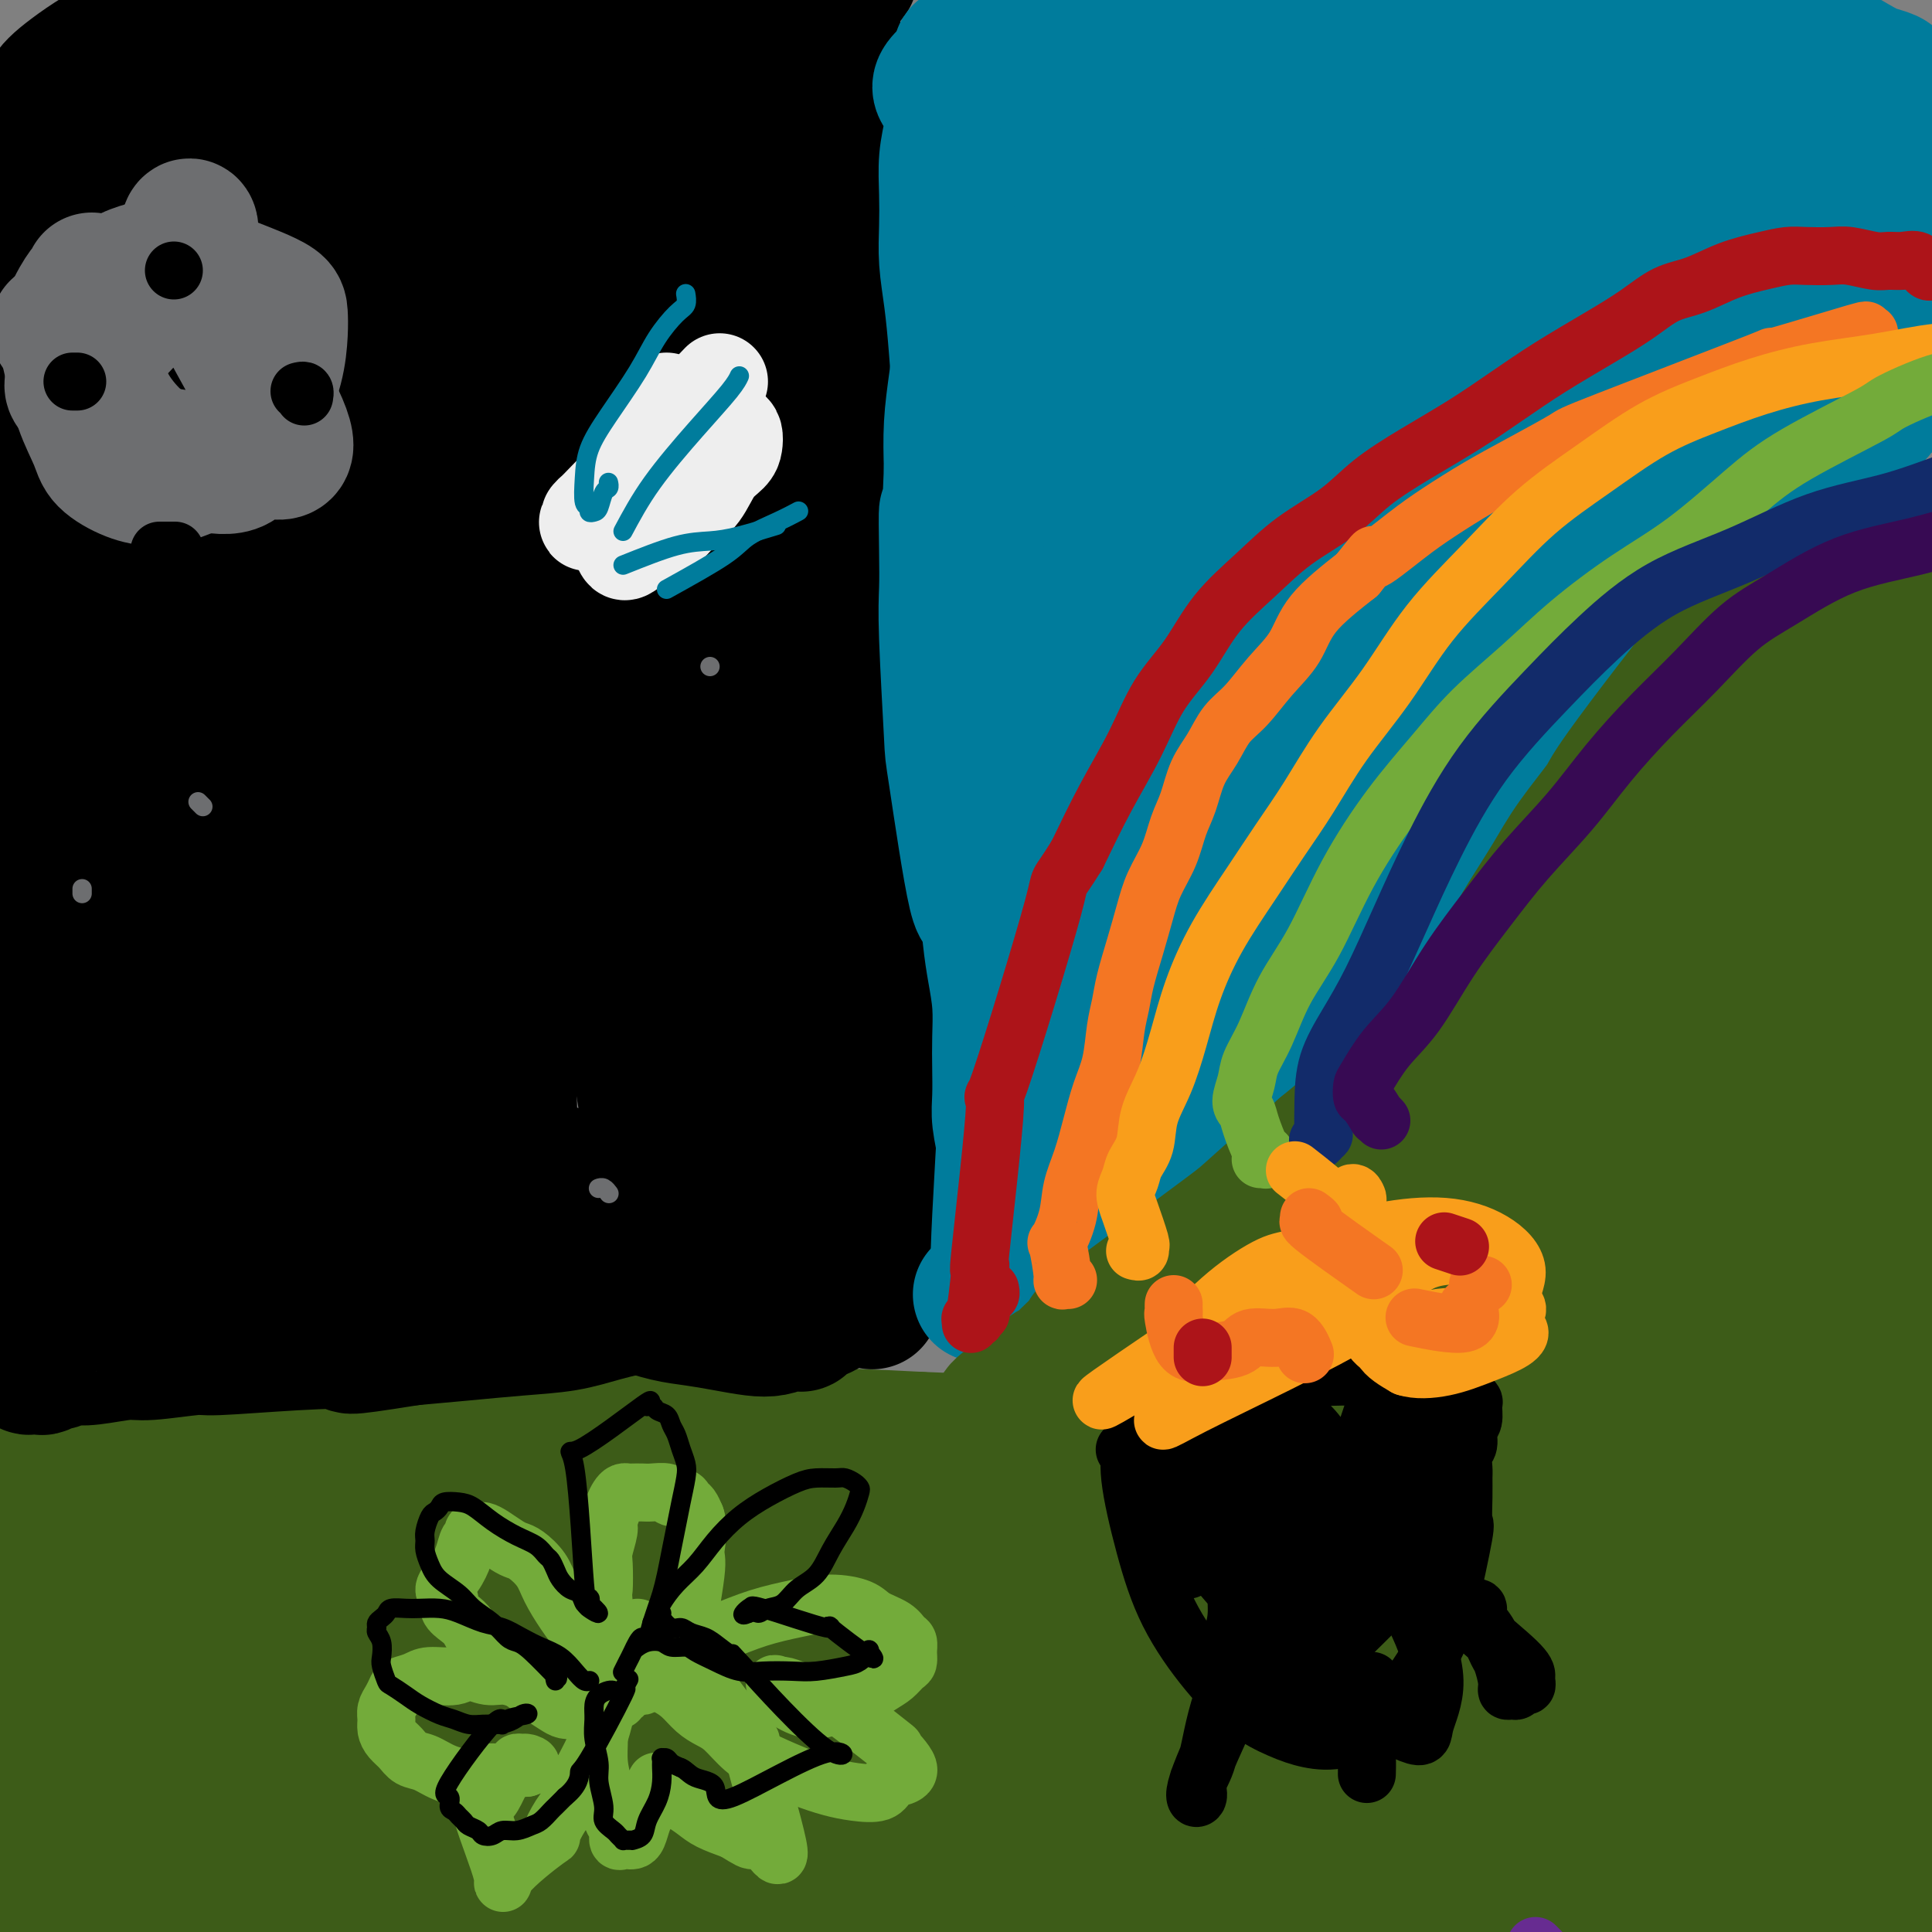 <svg viewBox='0 0 400 400' version='1.1' xmlns='http://www.w3.org/2000/svg' xmlns:xlink='http://www.w3.org/1999/xlink'><rect x="0" y="0" width="400" height="400" fill="#808080" stroke="none"/><g fill='none' stroke='#3D5C18' stroke-width='28' stroke-linecap='round' stroke-linejoin='round'><path d='M129,338c5.384,-1.405 10.767,-2.809 19,-4c8.233,-1.191 19.315,-2.168 30,-3c10.685,-0.832 20.972,-1.520 31,-2c10.028,-0.480 19.795,-0.753 29,-1c9.205,-0.247 17.847,-0.470 26,0c8.153,0.470 15.819,1.632 22,2c6.181,0.368 10.879,-0.059 14,0c3.121,0.059 4.666,0.603 5,0c0.334,-0.603 -0.542,-2.352 -6,-5c-5.458,-2.648 -15.497,-6.196 -28,-9c-12.503,-2.804 -27.468,-4.865 -44,-7c-16.532,-2.135 -34.629,-4.345 -53,-6c-18.371,-1.655 -37.016,-2.756 -54,-3c-16.984,-0.244 -32.307,0.370 -45,1c-12.693,0.630 -22.755,1.275 -30,2c-7.245,0.725 -11.671,1.531 -14,2c-2.329,0.469 -2.560,0.600 -2,1c0.560,0.400 1.912,1.069 7,2c5.088,0.931 13.911,2.123 28,3c14.089,0.877 33.442,1.439 48,2c14.558,0.561 24.320,1.123 59,2c34.680,0.877 94.278,2.071 122,3c27.722,0.929 23.567,1.595 26,2c2.433,0.405 11.452,0.551 22,1c10.548,0.449 22.624,1.201 30,2c7.376,0.799 10.051,1.645 12,2c1.949,0.355 3.171,0.219 2,-1c-1.171,-1.219 -4.737,-3.523 -14,-6c-9.263,-2.477 -24.225,-5.128 -43,-8c-18.775,-2.872 -41.364,-5.963 -65,-8c-23.636,-2.037 -48.318,-3.018 -73,-4'/><path d='M190,298c-35.029,-1.906 -53.600,-0.672 -75,1c-21.400,1.672 -45.629,3.781 -67,5c-21.371,1.219 -39.884,1.548 -49,4c-9.116,2.452 -8.836,7.027 -10,9c-1.164,1.973 -3.771,1.345 -2,1c1.771,-0.345 7.920,-0.406 25,-1c17.080,-0.594 45.092,-1.721 71,-3c25.908,-1.279 49.711,-2.710 74,-3c24.289,-0.290 49.064,0.560 73,1c23.936,0.440 47.033,0.468 67,1c19.967,0.532 36.804,1.567 51,2c14.196,0.433 25.751,0.263 33,0c7.249,-0.263 10.192,-0.618 12,-1c1.808,-0.382 2.482,-0.791 -2,-2c-4.482,-1.209 -14.118,-3.218 -30,-5c-15.882,-1.782 -38.010,-3.336 -62,-4c-23.990,-0.664 -49.843,-0.440 -77,0c-27.157,0.440 -55.618,1.094 -81,3c-25.382,1.906 -47.686,5.064 -72,8c-24.314,2.936 -50.637,5.650 -64,8c-13.363,2.350 -13.767,4.337 -14,6c-0.233,1.663 -0.296,3.003 -3,4c-2.704,0.997 -8.048,1.652 -1,1c7.048,-0.652 26.490,-2.610 50,-5c23.510,-2.390 51.089,-5.211 79,-7c27.911,-1.789 56.156,-2.546 84,-3c27.844,-0.454 55.288,-0.606 80,0c24.712,0.606 46.692,1.971 64,3c17.308,1.029 29.945,1.723 37,2c7.055,0.277 8.527,0.139 10,0'/><path d='M391,323c29.477,0.355 7.670,-1.257 -9,-3c-16.670,-1.743 -28.201,-3.616 -49,-5c-20.799,-1.384 -50.865,-2.280 -81,-2c-30.135,0.280 -60.340,1.736 -86,3c-25.660,1.264 -46.774,2.337 -78,5c-31.226,2.663 -72.562,6.916 -87,9c-14.438,2.084 -1.977,1.998 -6,3c-4.023,1.002 -24.530,3.091 -5,4c19.530,0.909 79.097,0.638 110,0c30.903,-0.638 33.140,-1.643 40,-2c6.860,-0.357 18.342,-0.067 41,0c22.658,0.067 56.493,-0.089 84,0c27.507,0.089 48.686,0.423 66,1c17.314,0.577 30.762,1.398 39,2c8.238,0.602 11.267,0.986 13,1c1.733,0.014 2.172,-0.342 -2,-1c-4.172,-0.658 -12.955,-1.619 -29,-3c-16.045,-1.381 -39.352,-3.182 -65,-4c-25.648,-0.818 -53.636,-0.652 -82,0c-28.364,0.652 -57.105,1.791 -84,4c-26.895,2.209 -51.944,5.488 -74,8c-22.056,2.512 -41.119,4.258 -50,7c-8.881,2.742 -7.581,6.481 -7,9c0.581,2.519 0.443,3.820 -2,5c-2.443,1.180 -7.190,2.241 -1,3c6.190,0.759 23.316,1.217 45,1c21.684,-0.217 47.926,-1.110 75,-2c27.074,-0.890 54.982,-1.778 83,-3c28.018,-1.222 56.148,-2.778 81,-4c24.852,-1.222 46.426,-2.111 68,-3'/><path d='M339,356c45.356,-1.855 42.747,-1.493 45,-2c2.253,-0.507 9.368,-1.883 20,-2c10.632,-0.117 24.780,1.025 3,-1c-21.780,-2.025 -79.487,-7.217 -107,-9c-27.513,-1.783 -24.833,-0.158 -41,1c-16.167,1.158 -51.182,1.848 -80,4c-28.818,2.152 -51.440,5.766 -73,10c-21.560,4.234 -42.059,9.089 -58,13c-15.941,3.911 -27.324,6.879 -35,9c-7.676,2.121 -11.643,3.394 -13,4c-1.357,0.606 -0.102,0.546 9,0c9.102,-0.546 26.051,-1.579 46,-3c19.949,-1.421 42.899,-3.229 68,-5c25.101,-1.771 52.353,-3.504 79,-5c26.647,-1.496 52.689,-2.753 76,-3c23.311,-0.247 43.890,0.517 62,1c18.110,0.483 33.750,0.685 45,1c11.250,0.315 18.110,0.743 22,1c3.890,0.257 4.810,0.343 4,0c-0.810,-0.343 -3.351,-1.115 -14,-3c-10.649,-1.885 -29.408,-4.884 -52,-7c-22.592,-2.116 -49.017,-3.351 -76,-4c-26.983,-0.649 -54.524,-0.713 -81,-1c-26.476,-0.287 -51.888,-0.796 -73,1c-21.112,1.796 -37.925,5.899 -61,9c-23.075,3.101 -52.412,5.201 -64,8c-11.588,2.799 -5.426,6.297 -4,9c1.426,2.703 -1.885,4.612 0,7c1.885,2.388 8.967,5.254 25,7c16.033,1.746 41.016,2.373 66,3'/><path d='M77,399c23.512,0.347 49.290,-0.284 76,-1c26.710,-0.716 54.350,-1.516 78,-2c23.650,-0.484 43.308,-0.652 74,-1c30.692,-0.348 72.416,-0.875 90,-1c17.584,-0.125 11.027,0.154 9,0c-2.027,-0.154 0.477,-0.740 -2,-2c-2.477,-1.260 -9.934,-3.195 -24,-5c-14.066,-1.805 -34.739,-3.479 -58,-4c-23.261,-0.521 -49.109,0.112 -74,1c-24.891,0.888 -48.824,2.033 -71,4c-22.176,1.967 -42.596,4.758 -59,7c-16.404,2.242 -28.793,3.937 -37,5c-8.207,1.063 -12.234,1.496 -14,2c-1.766,0.504 -1.273,1.080 1,2c2.273,0.920 6.326,2.183 17,3c10.674,0.817 27.969,1.189 48,1c20.031,-0.189 42.800,-0.937 66,-1c23.200,-0.063 46.833,0.559 70,1c23.167,0.441 45.868,0.702 65,1c19.132,0.298 34.693,0.633 48,1c13.307,0.367 24.358,0.766 31,1c6.642,0.234 8.873,0.304 10,0c1.127,-0.304 1.149,-0.983 -2,-3c-3.149,-2.017 -9.470,-5.371 -21,-9c-11.530,-3.629 -28.269,-7.531 -47,-11c-18.731,-3.469 -39.456,-6.504 -62,-8c-22.544,-1.496 -46.909,-1.453 -69,-1c-22.091,0.453 -41.909,1.314 -59,3c-17.091,1.686 -31.455,4.196 -41,6c-9.545,1.804 -14.273,2.902 -19,4'/><path d='M101,392c-10.240,1.927 -5.842,1.744 -1,2c4.842,0.256 10.126,0.949 13,2c2.874,1.051 3.337,2.458 44,1c40.663,-1.458 121.524,-5.781 156,-8c34.476,-2.219 22.566,-2.336 28,-3c5.434,-0.664 28.210,-1.877 42,-3c13.790,-1.123 18.593,-2.156 22,-3c3.407,-0.844 5.417,-1.498 6,-2c0.583,-0.502 -0.260,-0.851 -4,-2c-3.740,-1.149 -10.377,-3.099 -21,-5c-10.623,-1.901 -25.234,-3.753 -40,-5c-14.766,-1.247 -29.689,-1.887 -44,-3c-14.311,-1.113 -28.011,-2.698 -40,-3c-11.989,-0.302 -22.267,0.679 -31,1c-8.733,0.321 -15.921,-0.017 -20,0c-4.079,0.017 -5.048,0.391 -6,0c-0.952,-0.391 -1.888,-1.547 -2,-2c-0.112,-0.453 0.601,-0.204 1,0c0.399,0.204 0.485,0.362 1,0c0.515,-0.362 1.459,-1.243 2,-2c0.541,-0.757 0.679,-1.390 1,-2c0.321,-0.610 0.824,-1.196 1,-2c0.176,-0.804 0.026,-1.826 0,-3c-0.026,-1.174 0.074,-2.499 0,-4c-0.074,-1.501 -0.320,-3.176 -1,-5c-0.680,-1.824 -1.793,-3.795 -2,-6c-0.207,-2.205 0.491,-4.642 1,-7c0.509,-2.358 0.829,-4.635 2,-7c1.171,-2.365 3.192,-4.819 6,-8c2.808,-3.181 6.404,-7.091 10,-11'/><path d='M225,302c4.877,-5.167 9.071,-8.584 13,-12c3.929,-3.416 7.594,-6.832 10,-9c2.406,-2.168 3.553,-3.087 7,-7c3.447,-3.913 9.194,-10.820 12,-14c2.806,-3.180 2.671,-2.633 3,-3c0.329,-0.367 1.120,-1.649 3,-4c1.880,-2.351 4.848,-5.773 8,-9c3.152,-3.227 6.489,-6.260 10,-10c3.511,-3.740 7.195,-8.186 11,-12c3.805,-3.814 7.730,-6.995 12,-11c4.270,-4.005 8.885,-8.836 13,-13c4.115,-4.164 7.730,-7.663 11,-11c3.270,-3.337 6.194,-6.512 9,-10c2.806,-3.488 5.495,-7.290 8,-11c2.505,-3.710 4.828,-7.328 7,-10c2.172,-2.672 4.195,-4.397 6,-7c1.805,-2.603 3.393,-6.085 5,-9c1.607,-2.915 3.233,-5.265 5,-8c1.767,-2.735 3.675,-5.856 5,-8c1.325,-2.144 2.067,-3.310 3,-5c0.933,-1.690 2.055,-3.905 3,-5c0.945,-1.095 1.711,-1.071 2,-1c0.289,0.071 0.099,0.189 0,0c-0.099,-0.189 -0.108,-0.684 0,0c0.108,0.684 0.331,2.546 0,4c-0.331,1.454 -1.218,2.498 -5,12c-3.782,9.502 -10.461,27.460 -13,36c-2.539,8.540 -0.938,7.660 -1,14c-0.062,6.340 -1.786,19.899 -2,31c-0.214,11.101 1.082,19.743 3,28c1.918,8.257 4.459,16.128 7,24'/><path d='M380,262c2.852,11.533 4.981,14.367 7,20c2.019,5.633 3.928,14.065 6,20c2.072,5.935 4.306,9.373 6,18c1.694,8.627 2.847,22.445 4,29c1.153,6.555 2.305,5.849 3,6c0.695,0.151 0.934,1.159 1,2c0.066,0.841 -0.041,1.514 0,0c0.041,-1.514 0.228,-5.216 0,-9c-0.228,-3.784 -0.873,-7.652 -1,-13c-0.127,-5.348 0.265,-12.177 0,-20c-0.265,-7.823 -1.185,-16.640 -2,-26c-0.815,-9.360 -1.523,-19.264 -2,-29c-0.477,-9.736 -0.723,-19.304 -1,-29c-0.277,-9.696 -0.585,-19.520 -1,-28c-0.415,-8.480 -0.936,-15.616 -2,-22c-1.064,-6.384 -2.672,-12.015 -4,-17c-1.328,-4.985 -2.378,-9.323 -3,-12c-0.622,-2.677 -0.817,-3.692 -1,-5c-0.183,-1.308 -0.353,-2.907 0,-4c0.353,-1.093 1.230,-1.679 2,-2c0.770,-0.321 1.432,-0.375 2,0c0.568,0.375 1.041,1.180 2,2c0.959,0.820 2.403,1.656 4,6c1.597,4.344 3.347,12.198 4,21c0.653,8.802 0.207,18.552 0,28c-0.207,9.448 -0.177,18.592 -1,28c-0.823,9.408 -2.499,19.078 -4,28c-1.501,8.922 -2.827,17.094 -4,25c-1.173,7.906 -2.192,15.544 -3,22c-0.808,6.456 -1.404,11.728 -2,17'/><path d='M390,318c-2.336,20.453 -1.176,11.586 -1,8c0.176,-3.586 -0.633,-1.893 -1,2c-0.367,3.893 -0.291,9.984 0,-1c0.291,-10.984 0.796,-39.043 1,-50c0.204,-10.957 0.108,-4.810 1,-17c0.892,-12.190 2.772,-42.716 4,-57c1.228,-14.284 1.805,-12.328 2,-18c0.195,-5.672 0.010,-18.974 0,-28c-0.010,-9.026 0.155,-13.776 0,-18c-0.155,-4.224 -0.630,-7.920 -1,-10c-0.370,-2.080 -0.635,-2.543 -1,-3c-0.365,-0.457 -0.831,-0.907 -1,-1c-0.169,-0.093 -0.040,0.170 0,1c0.040,0.830 -0.008,2.227 -1,8c-0.992,5.773 -2.928,15.922 -5,27c-2.072,11.078 -4.280,23.085 -7,36c-2.720,12.915 -5.952,26.738 -9,39c-3.048,12.262 -5.912,22.963 -9,34c-3.088,11.037 -6.400,22.412 -10,31c-3.600,8.588 -7.487,14.391 -11,20c-3.513,5.609 -6.650,11.026 -9,14c-2.350,2.974 -3.912,3.505 -5,3c-1.088,-0.505 -1.700,-2.045 -2,-5c-0.300,-2.955 -0.287,-7.325 1,-14c1.287,-6.675 3.847,-15.655 7,-26c3.153,-10.345 6.897,-22.057 11,-34c4.103,-11.943 8.564,-24.119 13,-35c4.436,-10.881 8.848,-20.468 13,-28c4.152,-7.532 8.043,-13.009 11,-17c2.957,-3.991 4.978,-6.495 7,-9'/><path d='M388,170c3.216,-4.309 2.255,-2.082 2,-1c-0.255,1.082 0.195,1.020 -3,5c-3.195,3.980 -10.036,12.003 -16,20c-5.964,7.997 -11.053,15.968 -29,35c-17.947,19.032 -48.754,49.123 -66,65c-17.246,15.877 -20.933,17.539 -25,20c-4.067,2.461 -8.514,5.720 -11,7c-2.486,1.280 -3.010,0.579 -2,-3c1.010,-3.579 3.553,-10.038 8,-18c4.447,-7.962 10.799,-17.429 18,-28c7.201,-10.571 15.253,-22.247 25,-33c9.747,-10.753 21.189,-20.582 31,-29c9.811,-8.418 17.991,-15.423 25,-20c7.009,-4.577 12.846,-6.724 17,-8c4.154,-1.276 6.624,-1.680 8,-2c1.376,-0.320 1.656,-0.555 1,0c-0.656,0.555 -2.250,1.901 -7,5c-4.750,3.099 -12.656,7.950 -22,15c-9.344,7.050 -20.124,16.299 -31,26c-10.876,9.701 -21.847,19.856 -32,29c-10.153,9.144 -19.489,17.279 -26,23c-6.511,5.721 -10.198,9.030 -12,11c-1.802,1.970 -1.719,2.602 0,2c1.719,-0.602 5.075,-2.438 10,-6c4.925,-3.562 11.420,-8.852 19,-15c7.580,-6.148 16.247,-13.156 26,-21c9.753,-7.844 20.594,-16.525 31,-25c10.406,-8.475 20.379,-16.743 29,-24c8.621,-7.257 15.892,-13.502 22,-19c6.108,-5.498 11.054,-10.249 16,-15'/><path d='M394,166c21.157,-17.721 12.049,-10.024 10,-9c-2.049,1.024 2.960,-4.624 6,-7c3.040,-2.376 4.112,-1.480 4,-5c-0.112,-3.520 -1.407,-11.456 -2,-16c-0.593,-4.544 -0.483,-5.694 -1,-7c-0.517,-1.306 -1.661,-2.767 -2,-4c-0.339,-1.233 0.127,-2.240 0,-3c-0.127,-0.760 -0.845,-1.275 -1,-2c-0.155,-0.725 0.254,-1.659 0,-2c-0.254,-0.341 -1.173,-0.089 -2,0c-0.827,0.089 -1.564,0.015 -2,0c-0.436,-0.015 -0.573,0.028 -1,0c-0.427,-0.028 -1.145,-0.129 -2,0c-0.855,0.129 -1.846,0.487 -3,1c-1.154,0.513 -2.472,1.181 -4,2c-1.528,0.819 -3.266,1.787 -5,3c-1.734,1.213 -3.465,2.669 -5,4c-1.535,1.331 -2.874,2.536 -6,5c-3.126,2.464 -8.040,6.188 -10,8c-1.960,1.812 -0.968,1.712 -2,3c-1.032,1.288 -4.090,3.964 -7,6c-2.910,2.036 -5.673,3.434 -8,5c-2.327,1.566 -4.217,3.301 -6,5c-1.783,1.699 -3.458,3.360 -5,5c-1.542,1.640 -2.952,3.257 -4,5c-1.048,1.743 -1.735,3.612 -3,6c-1.265,2.388 -3.110,5.297 -5,8c-1.890,2.703 -3.826,5.201 -6,8c-2.174,2.799 -4.587,5.900 -7,9'/><path d='M315,194c-6.107,8.263 -6.374,8.421 -9,12c-2.626,3.579 -7.610,10.578 -11,15c-3.390,4.422 -5.185,6.267 -13,13c-7.815,6.733 -21.648,18.353 -28,24c-6.352,5.647 -5.221,5.322 -6,6c-0.779,0.678 -3.468,2.358 -7,5c-3.532,2.642 -7.908,6.247 -12,9c-4.092,2.753 -7.902,4.653 -11,7c-3.098,2.347 -5.484,5.141 -8,7c-2.516,1.859 -5.161,2.782 -7,4c-1.839,1.218 -2.872,2.732 -4,4c-1.128,1.268 -2.351,2.291 -3,3c-0.649,0.709 -0.723,1.104 -1,2c-0.277,0.896 -0.757,2.292 -1,3c-0.243,0.708 -0.248,0.726 0,1c0.248,0.274 0.747,0.802 1,1c0.253,0.198 0.258,0.065 1,0c0.742,-0.065 2.222,-0.061 5,-2c2.778,-1.939 6.853,-5.819 12,-10c5.147,-4.181 11.366,-8.661 18,-14c6.634,-5.339 13.684,-11.536 21,-18c7.316,-6.464 14.900,-13.193 23,-20c8.100,-6.807 16.717,-13.691 25,-20c8.283,-6.309 16.234,-12.044 23,-16c6.766,-3.956 12.348,-6.133 17,-8c4.652,-1.867 8.375,-3.423 11,-4c2.625,-0.577 4.154,-0.174 5,0c0.846,0.174 1.010,0.119 0,1c-1.010,0.881 -3.195,2.699 -7,6c-3.805,3.301 -9.230,8.086 -16,15c-6.770,6.914 -14.885,15.957 -23,25'/><path d='M310,245c-14.688,17.038 -28.409,36.133 -36,46c-7.591,9.867 -9.053,10.505 -9,12c0.053,1.495 1.622,3.848 2,5c0.378,1.152 -0.435,1.103 9,-6c9.435,-7.103 29.117,-21.260 41,-31c11.883,-9.740 15.966,-15.062 21,-20c5.034,-4.938 11.019,-9.493 14,-12c2.981,-2.507 2.960,-2.965 3,-3c0.040,-0.035 0.142,0.354 -2,3c-2.142,2.646 -6.528,7.549 -12,14c-5.472,6.451 -12.029,14.451 -18,21c-5.971,6.549 -11.356,11.647 -16,16c-4.644,4.353 -8.547,7.961 -11,10c-2.453,2.039 -3.458,2.509 -3,2c0.458,-0.509 2.377,-1.995 5,-5c2.623,-3.005 5.951,-7.527 11,-13c5.049,-5.473 11.820,-11.896 17,-18c5.180,-6.104 8.768,-11.889 12,-15c3.232,-3.111 6.110,-3.548 8,-3c1.890,0.548 2.794,2.080 2,6c-0.794,3.920 -3.287,10.226 -6,17c-2.713,6.774 -5.647,14.014 -8,20c-2.353,5.986 -4.127,10.717 -5,14c-0.873,3.283 -0.847,5.119 0,6c0.847,0.881 2.514,0.808 4,-1c1.486,-1.808 2.790,-5.351 6,-10c3.210,-4.649 8.326,-10.406 13,-17c4.674,-6.594 8.907,-14.027 12,-19c3.093,-4.973 5.047,-7.487 7,-10'/><path d='M371,254c7.035,-8.747 5.621,-2.613 4,3c-1.621,5.613 -3.450,10.705 -6,16c-2.550,5.295 -5.821,10.792 -8,18c-2.179,7.208 -3.265,16.128 -4,20c-0.735,3.872 -1.118,2.695 1,-1c2.118,-3.695 6.737,-9.908 9,-13c2.263,-3.092 2.169,-3.062 3,-6c0.831,-2.938 2.588,-8.843 4,-12c1.412,-3.157 2.481,-3.568 3,-4c0.519,-0.432 0.488,-0.887 1,1c0.512,1.887 1.567,6.116 2,8c0.433,1.884 0.246,1.424 1,3c0.754,1.576 2.451,5.189 3,7c0.549,1.811 -0.050,1.819 0,2c0.050,0.181 0.750,0.535 1,1c0.250,0.465 0.049,1.043 0,1c-0.049,-0.043 0.053,-0.705 0,-1c-0.053,-0.295 -0.262,-0.223 0,-1c0.262,-0.777 0.994,-2.401 1,-3c0.006,-0.599 -0.712,-0.171 -1,0c-0.288,0.171 -0.144,0.086 0,0'/></g>
<g fill='none' stroke='#000000' stroke-width='28' stroke-linecap='round' stroke-linejoin='round'><path d='M176,-5c-0.480,0.068 -0.959,0.135 -1,0c-0.041,-0.135 0.357,-0.474 0,0c-0.357,0.474 -1.468,1.761 -2,4c-0.532,2.239 -0.486,5.430 -1,9c-0.514,3.570 -1.588,7.520 -2,13c-0.412,5.480 -0.161,12.489 0,19c0.161,6.511 0.231,12.524 1,19c0.769,6.476 2.236,13.416 3,21c0.764,7.584 0.825,15.811 1,23c0.175,7.189 0.465,13.340 1,20c0.535,6.660 1.317,13.828 2,20c0.683,6.172 1.269,11.346 2,16c0.731,4.654 1.609,8.787 2,12c0.391,3.213 0.297,5.507 0,8c-0.297,2.493 -0.798,5.187 -1,7c-0.202,1.813 -0.107,2.746 0,4c0.107,1.254 0.225,2.831 0,4c-0.225,1.169 -0.794,1.932 -1,3c-0.206,1.068 -0.051,2.443 0,4c0.051,1.557 -0.004,3.297 0,5c0.004,1.703 0.068,3.368 0,5c-0.068,1.632 -0.267,3.230 0,5c0.267,1.770 1.000,3.711 1,5c0.000,1.289 -0.732,1.924 -1,3c-0.268,1.076 -0.072,2.591 0,4c0.072,1.409 0.019,2.712 0,4c-0.019,1.288 -0.005,2.562 0,4c0.005,1.438 0.001,3.041 0,4c-0.001,0.959 -0.000,1.274 0,2c0.000,0.726 0.000,1.863 0,3'/><path d='M180,245c-0.374,12.071 -0.311,5.248 0,3c0.311,-2.248 0.868,0.080 1,1c0.132,0.920 -0.162,0.432 0,1c0.162,0.568 0.779,2.193 1,3c0.221,0.807 0.045,0.795 0,1c-0.045,0.205 0.040,0.628 0,1c-0.040,0.372 -0.207,0.692 0,1c0.207,0.308 0.787,0.603 1,1c0.213,0.397 0.058,0.895 0,1c-0.058,0.105 -0.018,-0.183 0,0c0.018,0.183 0.015,0.836 0,1c-0.015,0.164 -0.040,-0.162 0,0c0.040,0.162 0.147,0.813 0,1c-0.147,0.187 -0.547,-0.091 -1,0c-0.453,0.091 -0.960,0.549 -2,1c-1.040,0.451 -2.611,0.894 -4,1c-1.389,0.106 -2.594,-0.126 -4,0c-1.406,0.126 -3.014,0.610 -5,1c-1.986,0.390 -4.350,0.686 -6,1c-1.650,0.314 -2.587,0.647 -4,1c-1.413,0.353 -3.303,0.727 -5,1c-1.697,0.273 -3.202,0.444 -5,1c-1.798,0.556 -3.890,1.497 -6,2c-2.110,0.503 -4.237,0.569 -7,1c-2.763,0.431 -6.163,1.229 -9,2c-2.837,0.771 -5.111,1.516 -8,2c-2.889,0.484 -6.393,0.707 -10,1c-3.607,0.293 -7.316,0.655 -11,1c-3.684,0.345 -7.342,0.672 -11,1'/><path d='M85,277c-16.934,2.719 -11.769,1.517 -12,1c-0.231,-0.517 -5.857,-0.350 -12,0c-6.143,0.350 -12.803,0.882 -16,1c-3.197,0.118 -2.930,-0.178 -5,0c-2.070,0.178 -6.476,0.831 -9,1c-2.524,0.169 -3.167,-0.147 -5,0c-1.833,0.147 -4.857,0.756 -7,1c-2.143,0.244 -3.404,0.122 -4,0c-0.596,-0.122 -0.525,-0.243 -1,0c-0.475,0.243 -1.494,0.850 -2,1c-0.506,0.150 -0.499,-0.155 -1,0c-0.501,0.155 -1.512,0.771 -2,1c-0.488,0.229 -0.455,0.069 -1,0c-0.545,-0.069 -1.667,-0.049 -2,0c-0.333,0.049 0.125,0.125 0,0c-0.125,-0.125 -0.832,-0.453 -1,-1c-0.168,-0.547 0.203,-1.314 0,-2c-0.203,-0.686 -0.978,-1.291 -1,-2c-0.022,-0.709 0.711,-1.521 1,-3c0.289,-1.479 0.134,-3.623 0,-6c-0.134,-2.377 -0.246,-4.986 0,-8c0.246,-3.014 0.850,-6.433 1,-11c0.150,-4.567 -0.156,-10.282 0,-16c0.156,-5.718 0.773,-11.439 1,-17c0.227,-5.561 0.065,-10.962 0,-16c-0.065,-5.038 -0.031,-9.712 0,-14c0.031,-4.288 0.060,-8.191 0,-12c-0.060,-3.809 -0.208,-7.526 0,-11c0.208,-3.474 0.774,-6.707 1,-10c0.226,-3.293 0.113,-6.647 0,-10'/><path d='M8,144c0.326,-23.331 0.140,-12.158 0,-11c-0.140,1.158 -0.234,-7.701 0,-11c0.234,-3.299 0.795,-1.040 1,-10c0.205,-8.960 0.055,-29.140 0,-37c-0.055,-7.860 -0.015,-3.400 0,-5c0.015,-1.600 0.004,-9.261 0,-13c-0.004,-3.739 -0.001,-3.557 0,-5c0.001,-1.443 0.000,-4.512 0,-7c-0.000,-2.488 -0.000,-4.395 0,-6c0.000,-1.605 0.000,-2.907 0,-4c-0.000,-1.093 -0.000,-1.978 0,-3c0.000,-1.022 0.001,-2.180 0,-3c-0.001,-0.820 -0.005,-1.300 0,-2c0.005,-0.700 0.018,-1.620 0,-2c-0.018,-0.380 -0.067,-0.222 0,-1c0.067,-0.778 0.249,-2.494 1,-4c0.751,-1.506 2.069,-2.802 5,-5c2.931,-2.198 7.475,-5.296 14,-8c6.525,-2.704 15.032,-5.013 23,-7c7.968,-1.987 15.397,-3.653 23,-5c7.603,-1.347 15.381,-2.376 22,-3c6.619,-0.624 12.080,-0.843 17,-1c4.920,-0.157 9.298,-0.251 13,0c3.702,0.251 6.728,0.848 9,1c2.272,0.152 3.788,-0.142 5,0c1.212,0.142 2.119,0.718 3,1c0.881,0.282 1.737,0.268 2,0c0.263,-0.268 -0.068,-0.791 0,-1c0.068,-0.209 0.534,-0.105 1,0'/><path d='M147,-8c11.073,-0.571 2.756,-0.498 0,0c-2.756,0.498 0.049,1.422 1,2c0.951,0.578 0.049,0.809 0,1c-0.049,0.191 0.755,0.343 1,4c0.245,3.657 -0.070,10.818 0,14c0.070,3.182 0.523,2.384 1,6c0.477,3.616 0.977,11.646 3,25c2.023,13.354 5.570,32.032 8,44c2.430,11.968 3.742,17.226 5,23c1.258,5.774 2.463,12.063 3,16c0.537,3.937 0.406,5.521 1,9c0.594,3.479 1.911,8.853 3,16c1.089,7.147 1.948,16.068 2,23c0.052,6.932 -0.704,11.876 -1,16c-0.296,4.124 -0.132,7.427 0,11c0.132,3.573 0.232,7.415 1,11c0.768,3.585 2.206,6.914 3,11c0.794,4.086 0.945,8.928 1,12c0.055,3.072 0.014,4.375 0,6c-0.014,1.625 0.000,3.573 0,5c-0.000,1.427 -0.014,2.333 0,3c0.014,0.667 0.058,1.096 0,2c-0.058,0.904 -0.216,2.284 0,3c0.216,0.716 0.808,0.769 1,1c0.192,0.231 -0.015,0.639 0,1c0.015,0.361 0.251,0.674 0,1c-0.251,0.326 -0.991,0.665 -1,1c-0.009,0.335 0.712,0.667 1,1c0.288,0.333 0.144,0.666 0,1'/><path d='M180,261c1.099,16.784 0.347,4.245 0,0c-0.347,-4.245 -0.290,-0.194 0,1c0.290,1.194 0.814,-0.468 0,0c-0.814,0.468 -2.967,3.065 -3,4c-0.033,0.935 2.053,0.207 -1,0c-3.053,-0.207 -11.243,0.107 -15,0c-3.757,-0.107 -3.079,-0.635 -5,-1c-1.921,-0.365 -6.441,-0.567 -11,-1c-4.559,-0.433 -9.157,-1.098 -14,-2c-4.843,-0.902 -9.930,-2.043 -15,-3c-5.070,-0.957 -10.122,-1.730 -15,-2c-4.878,-0.270 -9.583,-0.035 -14,0c-4.417,0.035 -8.547,-0.129 -12,0c-3.453,0.129 -6.227,0.552 -9,1c-2.773,0.448 -5.543,0.920 -8,1c-2.457,0.080 -4.600,-0.234 -6,0c-1.400,0.234 -2.056,1.014 -3,2c-0.944,0.986 -2.175,2.178 -3,3c-0.825,0.822 -1.243,1.274 -2,2c-0.757,0.726 -1.852,1.727 -3,2c-1.148,0.273 -2.350,-0.183 -3,0c-0.650,0.183 -0.749,1.006 -1,1c-0.251,-0.006 -0.656,-0.840 -1,-2c-0.344,-1.160 -0.628,-2.645 -1,-6c-0.372,-3.355 -0.832,-8.578 -1,-17c-0.168,-8.422 -0.045,-20.041 0,-32c0.045,-11.959 0.012,-24.258 0,-36c-0.012,-11.742 -0.003,-22.926 0,-34c0.003,-11.074 0.002,-22.037 0,-33'/><path d='M34,109c0.188,-26.083 0.657,-23.790 1,-27c0.343,-3.210 0.561,-11.925 1,-20c0.439,-8.075 1.098,-15.512 2,-23c0.902,-7.488 2.045,-15.028 3,-21c0.955,-5.972 1.720,-10.377 2,-15c0.280,-4.623 0.074,-9.465 0,-12c-0.074,-2.535 -0.016,-2.762 -1,0c-0.984,2.762 -3.012,8.512 -5,14c-1.988,5.488 -3.938,10.715 -6,18c-2.062,7.285 -4.238,16.628 -6,27c-1.762,10.372 -3.111,21.773 -4,34c-0.889,12.227 -1.317,25.281 -1,38c0.317,12.719 1.380,25.104 2,37c0.620,11.896 0.798,23.305 1,33c0.202,9.695 0.428,17.677 1,25c0.572,7.323 1.489,13.989 2,19c0.511,5.011 0.618,8.369 1,11c0.382,2.631 1.041,4.534 1,6c-0.041,1.466 -0.782,2.493 -1,3c-0.218,0.507 0.087,0.494 0,-1c-0.087,-1.494 -0.565,-4.469 -1,-9c-0.435,-4.531 -0.828,-10.618 -2,-22c-1.172,-11.382 -3.124,-28.059 -4,-43c-0.876,-14.941 -0.675,-28.147 0,-41c0.675,-12.853 1.825,-25.353 3,-38c1.175,-12.647 2.377,-25.442 4,-36c1.623,-10.558 3.668,-18.881 5,-25c1.332,-6.119 1.952,-10.034 3,-14c1.048,-3.966 2.524,-7.983 4,-12'/><path d='M39,15c2.934,-12.591 4.268,-18.570 5,-22c0.732,-3.430 0.864,-4.312 1,-5c0.136,-0.688 0.278,-1.183 1,-5c0.722,-3.817 2.023,-10.956 1,2c-1.023,12.956 -4.371,46.006 -6,59c-1.629,12.994 -1.539,5.931 -2,21c-0.461,15.069 -1.473,52.269 -2,70c-0.527,17.731 -0.570,15.992 0,25c0.570,9.008 1.751,28.762 3,43c1.249,14.238 2.564,22.961 4,31c1.436,8.039 2.991,15.394 4,20c1.009,4.606 1.471,6.464 2,8c0.529,1.536 1.123,2.750 1,-1c-0.123,-3.750 -0.965,-12.463 -2,-24c-1.035,-11.537 -2.264,-25.899 -3,-41c-0.736,-15.101 -0.978,-30.941 -1,-46c-0.022,-15.059 0.178,-29.338 1,-41c0.822,-11.662 2.268,-20.707 3,-27c0.732,-6.293 0.752,-9.833 1,-13c0.248,-3.167 0.724,-5.960 1,-8c0.276,-2.040 0.353,-3.326 0,-4c-0.353,-0.674 -1.135,-0.737 -1,-1c0.135,-0.263 1.188,-0.727 2,3c0.812,3.727 1.383,11.644 2,22c0.617,10.356 1.281,23.150 2,36c0.719,12.850 1.494,25.755 2,38c0.506,12.245 0.744,23.828 1,34c0.256,10.172 0.530,18.931 1,26c0.470,7.069 1.134,12.448 2,16c0.866,3.552 1.933,5.276 3,7'/><path d='M65,238c1.395,3.481 2.381,0.685 3,0c0.619,-0.685 0.870,0.743 1,-4c0.130,-4.743 0.140,-15.656 0,-21c-0.140,-5.344 -0.430,-5.119 -1,-39c-0.570,-33.881 -1.419,-101.867 -1,-132c0.419,-30.133 2.105,-22.413 4,-24c1.895,-1.587 3.998,-12.481 5,-17c1.002,-4.519 0.904,-2.662 1,-2c0.096,0.662 0.388,0.130 1,1c0.612,0.870 1.546,3.143 2,9c0.454,5.857 0.428,15.298 1,28c0.572,12.702 1.742,28.666 3,45c1.258,16.334 2.602,33.038 4,50c1.398,16.962 2.849,34.181 4,49c1.151,14.819 2.003,27.238 3,38c0.997,10.762 2.139,19.868 3,27c0.861,7.132 1.443,12.291 2,16c0.557,3.709 1.091,5.969 2,7c0.909,1.031 2.193,0.832 3,-2c0.807,-2.832 1.136,-8.296 1,-18c-0.136,-9.704 -0.736,-23.649 -1,-38c-0.264,-14.351 -0.190,-29.107 0,-45c0.190,-15.893 0.496,-32.924 1,-48c0.504,-15.076 1.207,-28.197 2,-39c0.793,-10.803 1.676,-19.287 2,-25c0.324,-5.713 0.087,-8.653 0,-11c-0.087,-2.347 -0.025,-4.099 0,-5c0.025,-0.901 0.012,-0.950 0,-1'/><path d='M110,37c0.637,-19.380 -0.269,-3.329 0,9c0.269,12.329 1.714,20.936 2,27c0.286,6.064 -0.585,9.587 4,42c4.585,32.413 14.627,93.718 19,121c4.373,27.282 3.077,20.540 3,15c-0.077,-5.540 1.064,-9.880 1,-15c-0.064,-5.120 -1.335,-11.021 -2,-16c-0.665,-4.979 -0.724,-9.036 -2,-20c-1.276,-10.964 -3.768,-28.834 -5,-45c-1.232,-16.166 -1.202,-30.629 -1,-42c0.202,-11.371 0.577,-19.649 1,-25c0.423,-5.351 0.895,-7.774 1,-10c0.105,-2.226 -0.156,-4.256 0,-5c0.156,-0.744 0.731,-0.202 1,1c0.269,1.202 0.233,3.066 1,8c0.767,4.934 2.336,12.939 4,23c1.664,10.061 3.421,22.179 5,37c1.579,14.821 2.978,32.347 5,46c2.022,13.653 4.667,23.433 7,32c2.333,8.567 4.354,15.919 6,21c1.646,5.081 2.918,7.889 4,10c1.082,2.111 1.976,3.525 3,4c1.024,0.475 2.180,0.012 3,0c0.820,-0.012 1.305,0.428 2,0c0.695,-0.428 1.601,-1.725 2,-3c0.399,-1.275 0.293,-2.527 0,-5c-0.293,-2.473 -0.771,-6.166 -1,-10c-0.229,-3.834 -0.208,-7.810 -1,-13c-0.792,-5.190 -2.396,-11.595 -4,-18'/><path d='M168,206c-2.675,-16.523 -6.364,-37.332 -9,-52c-2.636,-14.668 -4.220,-23.195 -5,-29c-0.780,-5.805 -0.756,-8.886 -2,-17c-1.244,-8.114 -3.755,-21.260 -5,-28c-1.245,-6.740 -1.225,-7.075 -2,-12c-0.775,-4.925 -2.347,-14.442 -3,-19c-0.653,-4.558 -0.388,-4.159 -1,-6c-0.612,-1.841 -2.100,-5.922 -3,-9c-0.900,-3.078 -1.211,-5.153 -2,-7c-0.789,-1.847 -2.057,-3.466 -3,-5c-0.943,-1.534 -1.563,-2.984 -2,-4c-0.437,-1.016 -0.691,-1.598 -1,-2c-0.309,-0.402 -0.673,-0.624 -1,-1c-0.327,-0.376 -0.615,-0.906 -1,-1c-0.385,-0.094 -0.865,0.249 -1,1c-0.135,0.751 0.077,1.911 0,6c-0.077,4.089 -0.444,11.108 0,20c0.444,8.892 1.697,19.659 3,29c1.303,9.341 2.656,17.258 4,23c1.344,5.742 2.677,9.309 4,12c1.323,2.691 2.634,4.505 3,5c0.366,0.495 -0.215,-0.328 -1,-3c-0.785,-2.672 -1.775,-7.194 -3,-13c-1.225,-5.806 -2.684,-12.897 -5,-24c-2.316,-11.103 -5.488,-26.218 -8,-38c-2.512,-11.782 -4.364,-20.230 -6,-26c-1.636,-5.770 -3.056,-8.861 -4,-11c-0.944,-2.139 -1.413,-3.325 -2,-4c-0.587,-0.675 -1.294,-0.837 -2,-1'/><path d='M110,-10c-1.395,-1.269 -0.883,3.560 -1,9c-0.117,5.440 -0.864,11.493 -2,17c-1.136,5.507 -2.660,10.468 -4,25c-1.340,14.532 -2.495,38.635 -3,49c-0.505,10.365 -0.359,6.991 -2,-5c-1.641,-11.991 -5.070,-32.600 -7,-44c-1.930,-11.400 -2.360,-13.593 -3,-17c-0.640,-3.407 -1.490,-8.029 -2,-11c-0.510,-2.971 -0.682,-4.293 -1,-5c-0.318,-0.707 -0.783,-0.801 -1,0c-0.217,0.801 -0.186,2.496 0,5c0.186,2.504 0.529,5.817 1,10c0.471,4.183 1.072,9.237 2,14c0.928,4.763 2.185,9.237 3,13c0.815,3.763 1.190,6.815 2,10c0.810,3.185 2.055,6.501 3,11c0.945,4.499 1.590,10.180 2,16c0.410,5.820 0.585,11.779 1,18c0.415,6.221 1.069,12.705 1,19c-0.069,6.295 -0.862,12.401 -1,19c-0.138,6.599 0.378,13.692 0,21c-0.378,7.308 -1.648,14.832 -2,21c-0.352,6.168 0.216,10.980 0,15c-0.216,4.020 -1.215,7.248 -2,10c-0.785,2.752 -1.355,5.026 -2,7c-0.645,1.974 -1.366,3.647 -2,5c-0.634,1.353 -1.181,2.387 -2,4c-0.819,1.613 -1.909,3.807 -3,6'/><path d='M85,232c-2.321,5.802 -2.625,4.307 -4,5c-1.375,0.693 -3.821,3.576 -6,6c-2.179,2.424 -4.090,4.390 -6,6c-1.910,1.610 -3.817,2.863 -6,4c-2.183,1.137 -4.641,2.156 -6,3c-1.359,0.844 -1.618,1.511 -1,2c0.618,0.489 2.114,0.799 3,1c0.886,0.201 1.161,0.295 4,0c2.839,-0.295 8.241,-0.977 12,-1c3.759,-0.023 5.875,0.613 8,1c2.125,0.387 4.260,0.527 7,1c2.740,0.473 6.086,1.281 9,2c2.914,0.719 5.397,1.348 8,2c2.603,0.652 5.324,1.326 8,2c2.676,0.674 5.305,1.346 8,2c2.695,0.654 5.456,1.289 8,2c2.544,0.711 4.873,1.498 7,2c2.127,0.502 4.054,0.720 6,1c1.946,0.280 3.913,0.622 6,1c2.087,0.378 4.295,0.793 6,1c1.705,0.207 2.906,0.206 4,0c1.094,-0.206 2.082,-0.618 3,-1c0.918,-0.382 1.766,-0.734 2,-1c0.234,-0.266 -0.147,-0.444 0,0c0.147,0.444 0.823,1.511 1,1c0.177,-0.511 -0.145,-2.599 0,-4c0.145,-1.401 0.756,-2.115 1,-3c0.244,-0.885 0.122,-1.943 0,-3'/><path d='M167,264c0.140,-2.555 -0.012,-3.943 0,-6c0.012,-2.057 0.186,-4.782 0,-8c-0.186,-3.218 -0.732,-6.927 -1,-9c-0.268,-2.073 -0.258,-2.509 -2,-10c-1.742,-7.491 -5.236,-22.038 -7,-29c-1.764,-6.962 -1.796,-6.339 -2,-6c-0.204,0.339 -0.578,0.394 -2,-6c-1.422,-6.394 -3.893,-19.237 -5,-27c-1.107,-7.763 -0.850,-10.445 -1,-12c-0.150,-1.555 -0.706,-1.984 -1,-2c-0.294,-0.016 -0.325,0.382 0,2c0.325,1.618 1.006,4.456 1,9c-0.006,4.544 -0.698,10.795 -1,18c-0.302,7.205 -0.213,15.365 -1,23c-0.787,7.635 -2.451,14.747 -5,21c-2.549,6.253 -5.985,11.649 -9,16c-3.015,4.351 -5.610,7.656 -8,10c-2.390,2.344 -4.575,3.726 -7,4c-2.425,0.274 -5.088,-0.559 -7,-2c-1.912,-1.441 -3.072,-3.491 -4,-5c-0.928,-1.509 -1.626,-2.477 -2,-3c-0.374,-0.523 -0.426,-0.600 0,-1c0.426,-0.400 1.330,-1.121 3,-1c1.670,0.121 4.106,1.086 7,2c2.894,0.914 6.245,1.778 10,3c3.755,1.222 7.914,2.802 12,4c4.086,1.198 8.100,2.015 12,3c3.900,0.985 7.686,2.139 11,3c3.314,0.861 6.157,1.431 9,2'/><path d='M167,257c10.872,2.591 7.553,0.567 7,0c-0.553,-0.567 1.660,0.321 3,1c1.340,0.679 1.806,1.149 2,1c0.194,-0.149 0.115,-0.917 -2,1c-2.115,1.917 -6.264,6.518 -8,9c-1.736,2.482 -1.057,2.843 -1,3c0.057,0.157 -0.509,0.108 0,0c0.509,-0.108 2.092,-0.277 3,-1c0.908,-0.723 1.141,-2.002 2,-3c0.859,-0.998 2.343,-1.716 3,-3c0.657,-1.284 0.487,-3.134 1,-5c0.513,-1.866 1.708,-3.748 2,-6c0.292,-2.252 -0.318,-4.873 -1,-8c-0.682,-3.127 -1.435,-6.759 -2,-11c-0.565,-4.241 -0.944,-9.090 -2,-14c-1.056,-4.910 -2.791,-9.882 -4,-16c-1.209,-6.118 -1.891,-13.382 -3,-19c-1.109,-5.618 -2.645,-9.589 -4,-20c-1.355,-10.411 -2.530,-27.260 -3,-34c-0.470,-6.740 -0.235,-3.370 0,0'/></g>
<g fill='none' stroke='#007C9C' stroke-width='28' stroke-linecap='round' stroke-linejoin='round'><path d='M203,268c0.312,-0.001 0.623,-0.002 1,0c0.377,0.002 0.818,0.006 1,0c0.182,-0.006 0.104,-0.022 0,0c-0.104,0.022 -0.235,0.084 0,0c0.235,-0.084 0.836,-0.312 1,0c0.164,0.312 -0.109,1.165 0,0c0.109,-1.165 0.602,-4.346 1,-7c0.398,-2.654 0.703,-4.779 1,-7c0.297,-2.221 0.585,-4.537 1,-7c0.415,-2.463 0.956,-5.074 1,-8c0.044,-2.926 -0.410,-6.166 0,-9c0.410,-2.834 1.683,-5.261 2,-8c0.317,-2.739 -0.322,-5.790 0,-9c0.322,-3.210 1.605,-6.577 2,-10c0.395,-3.423 -0.097,-6.900 0,-10c0.097,-3.100 0.784,-5.822 1,-9c0.216,-3.178 -0.037,-6.812 0,-10c0.037,-3.188 0.365,-5.931 0,-9c-0.365,-3.069 -1.422,-6.464 -2,-9c-0.578,-2.536 -0.676,-4.214 -1,-6c-0.324,-1.786 -0.874,-3.681 -1,-6c-0.126,-2.319 0.173,-5.062 0,-8c-0.173,-2.938 -0.817,-6.071 -1,-9c-0.183,-2.929 0.095,-5.655 0,-9c-0.095,-3.345 -0.561,-7.308 -1,-11c-0.439,-3.692 -0.850,-7.113 -1,-10c-0.150,-2.887 -0.041,-5.239 0,-8c0.041,-2.761 0.012,-5.932 0,-9c-0.012,-3.068 -0.006,-6.034 0,-9'/><path d='M208,71c-1.174,-19.078 -0.609,-10.273 -1,-9c-0.391,1.273 -1.737,-4.986 -2,-8c-0.263,-3.014 0.556,-2.782 0,-9c-0.556,-6.218 -2.489,-18.884 -4,-24c-1.511,-5.116 -2.602,-2.680 -3,-2c-0.398,0.680 -0.103,-0.397 0,-1c0.103,-0.603 0.013,-0.734 0,-1c-0.013,-0.266 0.049,-0.668 0,-1c-0.049,-0.332 -0.209,-0.596 0,-1c0.209,-0.404 0.788,-0.949 1,-1c0.212,-0.051 0.056,0.393 0,0c-0.056,-0.393 -0.011,-1.624 0,-2c0.011,-0.376 -0.011,0.101 0,0c0.011,-0.101 0.056,-0.782 0,-1c-0.056,-0.218 -0.211,0.026 0,0c0.211,-0.026 0.789,-0.321 1,0c0.211,0.321 0.056,1.260 0,2c-0.056,0.740 -0.014,1.281 0,2c0.014,0.719 0.000,1.615 0,3c-0.000,1.385 0.014,3.260 0,6c-0.014,2.740 -0.056,6.347 0,10c0.056,3.653 0.208,7.352 0,11c-0.208,3.648 -0.777,7.245 -1,10c-0.223,2.755 -0.098,4.666 0,7c0.098,2.334 0.171,5.089 0,8c-0.171,2.911 -0.584,5.976 -1,9c-0.416,3.024 -0.833,6.007 -1,9c-0.167,2.993 -0.083,5.997 0,9'/><path d='M197,97c-0.535,14.812 -0.872,9.340 -1,9c-0.128,-0.340 -0.048,4.450 0,8c0.048,3.550 0.065,5.861 0,8c-0.065,2.139 -0.211,4.108 0,10c0.211,5.892 0.777,15.709 1,20c0.223,4.291 0.101,3.058 1,9c0.899,5.942 2.819,19.059 4,24c1.181,4.941 1.623,1.706 2,2c0.377,0.294 0.689,4.117 1,7c0.311,2.883 0.619,4.826 1,7c0.381,2.174 0.833,4.578 1,7c0.167,2.422 0.049,4.860 0,7c-0.049,2.140 -0.027,3.982 0,6c0.027,2.018 0.060,4.212 0,6c-0.060,1.788 -0.212,3.170 0,5c0.212,1.830 0.790,4.109 1,6c0.210,1.891 0.052,3.396 0,5c-0.052,1.604 0.000,3.308 0,5c-0.000,1.692 -0.053,3.370 0,5c0.053,1.630 0.210,3.210 0,4c-0.210,0.790 -0.788,0.790 -1,1c-0.212,0.210 -0.057,0.631 0,1c0.057,0.369 0.015,0.687 0,1c-0.015,0.313 -0.004,0.620 0,1c0.004,0.380 0.001,0.834 0,1c-0.001,0.166 -0.000,0.045 0,0c0.000,-0.045 0.000,-0.013 0,0c-0.000,0.013 -0.000,0.006 0,0'/><path d='M207,262c-0.013,8.565 -0.045,2.979 0,0c0.045,-2.979 0.168,-3.351 0,-2c-0.168,1.351 -0.625,4.426 0,-8c0.625,-12.426 2.333,-40.354 3,-52c0.667,-11.646 0.295,-7.011 1,-13c0.705,-5.989 2.488,-22.602 3,-30c0.512,-7.398 -0.246,-5.582 0,-8c0.246,-2.418 1.497,-9.071 1,-14c-0.497,-4.929 -2.741,-8.135 -4,-11c-1.259,-2.865 -1.531,-5.388 -2,-8c-0.469,-2.612 -1.134,-5.314 -2,-8c-0.866,-2.686 -1.934,-5.356 -3,-8c-1.066,-2.644 -2.132,-5.261 -3,-8c-0.868,-2.739 -1.539,-5.598 -2,-9c-0.461,-3.402 -0.712,-7.345 -1,-11c-0.288,-3.655 -0.614,-7.021 -1,-10c-0.386,-2.979 -0.832,-5.569 -1,-8c-0.168,-2.431 -0.057,-4.702 0,-7c0.057,-2.298 0.061,-4.622 0,-7c-0.061,-2.378 -0.186,-4.811 0,-7c0.186,-2.189 0.685,-4.135 1,-6c0.315,-1.865 0.448,-3.647 0,-5c-0.448,-1.353 -1.476,-2.275 -2,-3c-0.524,-0.725 -0.544,-1.252 0,-2c0.544,-0.748 1.651,-1.716 2,-2c0.349,-0.284 -0.060,0.116 0,0c0.060,-0.116 0.589,-0.747 1,-1c0.411,-0.253 0.706,-0.126 1,0'/><path d='M199,14c1.514,-0.935 3.301,-0.774 5,-1c1.699,-0.226 3.312,-0.839 4,-1c0.688,-0.161 0.453,0.129 6,0c5.547,-0.129 16.876,-0.677 22,-1c5.124,-0.323 4.043,-0.421 8,-1c3.957,-0.579 12.953,-1.637 18,-2c5.047,-0.363 6.146,-0.030 8,0c1.854,0.030 4.464,-0.245 7,0c2.536,0.245 4.998,1.008 8,1c3.002,-0.008 6.543,-0.788 11,-1c4.457,-0.212 9.831,0.143 15,0c5.169,-0.143 10.132,-0.784 15,-1c4.868,-0.216 9.639,-0.006 14,0c4.361,0.006 8.312,-0.192 13,0c4.688,0.192 10.114,0.772 14,1c3.886,0.228 6.231,0.102 9,1c2.769,0.898 5.961,2.819 8,4c2.039,1.181 2.923,1.622 4,2c1.077,0.378 2.345,0.693 3,1c0.655,0.307 0.698,0.606 1,1c0.302,0.394 0.865,0.882 1,1c0.135,0.118 -0.157,-0.133 0,0c0.157,0.133 0.763,0.649 1,1c0.237,0.351 0.105,0.537 0,1c-0.105,0.463 -0.182,1.201 0,2c0.182,0.799 0.623,1.657 1,3c0.377,1.343 0.688,3.172 1,5'/><path d='M396,30c1.024,3.553 1.084,5.436 1,7c-0.084,1.564 -0.313,2.808 0,5c0.313,2.192 1.169,5.334 1,7c-0.169,1.666 -1.361,1.858 -2,7c-0.639,5.142 -0.725,15.233 -1,19c-0.275,3.767 -0.738,1.209 -1,1c-0.262,-0.209 -0.321,1.930 0,3c0.321,1.070 1.024,1.070 1,1c-0.024,-0.070 -0.775,-0.212 -1,0c-0.225,0.212 0.077,0.776 0,1c-0.077,0.224 -0.531,0.109 -1,0c-0.469,-0.109 -0.951,-0.210 -1,0c-0.049,0.210 0.336,0.732 0,1c-0.336,0.268 -1.394,0.283 -2,1c-0.606,0.717 -0.762,2.135 -2,3c-1.238,0.865 -3.558,1.176 -5,2c-1.442,0.824 -2.004,2.162 -3,3c-0.996,0.838 -2.424,1.175 -4,2c-1.576,0.825 -3.300,2.138 -5,3c-1.700,0.862 -3.375,1.274 -5,2c-1.625,0.726 -3.200,1.768 -5,3c-1.800,1.232 -3.826,2.656 -6,4c-2.174,1.344 -4.496,2.608 -7,4c-2.504,1.392 -5.190,2.912 -8,5c-2.810,2.088 -5.743,4.745 -8,7c-2.257,2.255 -3.838,4.107 -6,6c-2.162,1.893 -4.903,3.827 -7,6c-2.097,2.173 -3.548,4.587 -5,7'/><path d='M314,140c-4.639,4.985 -3.238,4.448 -4,6c-0.762,1.552 -3.688,5.193 -5,7c-1.312,1.807 -1.009,1.779 -3,7c-1.991,5.221 -6.277,15.690 -8,20c-1.723,4.310 -0.882,2.462 -4,7c-3.118,4.538 -10.195,15.462 -14,21c-3.805,5.538 -4.339,5.690 -6,7c-1.661,1.310 -4.448,3.780 -7,6c-2.552,2.220 -4.869,4.191 -7,6c-2.131,1.809 -4.075,3.456 -6,5c-1.925,1.544 -3.830,2.986 -6,5c-2.170,2.014 -4.603,4.599 -7,7c-2.397,2.401 -4.756,4.619 -7,7c-2.244,2.381 -4.371,4.927 -6,7c-1.629,2.073 -2.760,3.674 -4,5c-1.240,1.326 -2.587,2.376 -3,3c-0.413,0.624 0.110,0.821 0,1c-0.110,0.179 -0.854,0.340 -1,0c-0.146,-0.340 0.306,-1.180 1,-3c0.694,-1.820 1.631,-4.621 3,-8c1.369,-3.379 3.170,-7.335 5,-12c1.830,-4.665 3.690,-10.037 6,-16c2.310,-5.963 5.072,-12.515 7,-20c1.928,-7.485 3.022,-15.903 5,-27c1.978,-11.097 4.840,-24.872 7,-37c2.160,-12.128 3.617,-22.608 5,-32c1.383,-9.392 2.691,-17.696 4,-26'/><path d='M259,86c3.682,-22.169 2.388,-16.592 2,-19c-0.388,-2.408 0.131,-12.802 1,-18c0.869,-5.198 2.089,-5.199 1,-14c-1.089,-8.801 -4.487,-26.401 -6,-35c-1.513,-8.599 -1.140,-8.195 -5,17c-3.860,25.195 -11.953,75.182 -16,101c-4.047,25.818 -4.047,27.469 -5,34c-0.953,6.531 -2.858,17.944 -4,26c-1.142,8.056 -1.522,12.755 -2,16c-0.478,3.245 -1.055,5.037 -1,5c0.055,-0.037 0.740,-1.903 2,-5c1.260,-3.097 3.094,-7.424 4,-16c0.906,-8.576 0.885,-21.401 1,-34c0.115,-12.599 0.367,-24.972 1,-38c0.633,-13.028 1.648,-26.710 2,-38c0.352,-11.290 0.041,-20.188 0,-26c-0.041,-5.812 0.187,-8.540 0,-11c-0.187,-2.460 -0.791,-4.654 -1,-6c-0.209,-1.346 -0.024,-1.844 0,-2c0.024,-0.156 -0.114,0.030 0,2c0.114,1.970 0.481,5.725 1,12c0.519,6.275 1.189,15.071 2,26c0.811,10.929 1.764,23.991 3,36c1.236,12.009 2.756,22.964 4,32c1.244,9.036 2.213,16.153 3,21c0.787,4.847 1.394,7.423 2,10'/><path d='M248,162c2.621,21.561 1.672,6.964 1,0c-0.672,-6.964 -1.067,-6.296 -2,-11c-0.933,-4.704 -2.405,-14.781 -4,-24c-1.595,-9.219 -3.312,-17.580 -6,-40c-2.688,-22.420 -6.347,-58.898 -8,-74c-1.653,-15.102 -1.301,-8.828 -1,-5c0.301,3.828 0.550,5.209 1,7c0.450,1.791 1.100,3.991 1,10c-0.100,6.009 -0.949,15.825 -1,26c-0.051,10.175 0.696,20.707 1,33c0.304,12.293 0.164,26.345 0,40c-0.164,13.655 -0.353,26.913 -1,38c-0.647,11.087 -1.752,20.002 -2,27c-0.248,6.998 0.361,12.079 1,16c0.639,3.921 1.307,6.682 2,7c0.693,0.318 1.412,-1.808 3,-5c1.588,-3.192 4.045,-7.450 7,-16c2.955,-8.550 6.408,-21.393 11,-35c4.592,-13.607 10.323,-27.978 16,-42c5.677,-14.022 11.301,-27.694 16,-38c4.699,-10.306 8.472,-17.245 12,-22c3.528,-4.755 6.810,-7.324 9,-9c2.190,-1.676 3.286,-2.459 4,-3c0.714,-0.541 1.045,-0.841 1,0c-0.045,0.841 -0.466,2.823 -2,7c-1.534,4.177 -4.182,10.548 -8,20c-3.818,9.452 -8.805,21.986 -14,35c-5.195,13.014 -10.597,26.507 -16,40'/><path d='M269,144c-8.734,22.588 -11.069,28.057 -14,35c-2.931,6.943 -6.457,15.359 -9,22c-2.543,6.641 -4.104,11.507 -3,11c1.104,-0.507 4.874,-6.386 4,-4c-0.874,2.386 -6.393,13.038 12,-15c18.393,-28.038 60.697,-94.768 77,-120c16.303,-25.232 6.603,-8.968 8,-7c1.397,1.968 13.890,-10.359 19,-15c5.110,-4.641 2.839,-1.594 1,1c-1.839,2.594 -3.244,4.736 -7,10c-3.756,5.264 -9.863,13.649 -17,24c-7.137,10.351 -15.303,22.668 -23,35c-7.697,12.332 -14.926,24.680 -22,35c-7.074,10.320 -13.992,18.613 -19,25c-5.008,6.387 -8.107,10.869 -10,14c-1.893,3.131 -2.579,4.910 -2,5c0.579,0.090 2.424,-1.510 6,-5c3.576,-3.490 8.884,-8.869 15,-15c6.116,-6.131 13.041,-13.014 23,-24c9.959,-10.986 22.952,-26.076 32,-36c9.048,-9.924 14.152,-14.682 20,-19c5.848,-4.318 12.440,-8.195 17,-11c4.560,-2.805 7.089,-4.537 9,-6c1.911,-1.463 3.203,-2.657 4,-3c0.797,-0.343 1.100,0.166 0,1c-1.100,0.834 -3.604,1.994 -7,4c-3.396,2.006 -7.685,4.859 -13,9c-5.315,4.141 -11.658,9.571 -18,15'/><path d='M352,110c-9.290,7.692 -13.516,12.421 -19,18c-5.484,5.579 -12.228,12.006 -18,18c-5.772,5.994 -10.573,11.553 -12,13c-1.427,1.447 0.520,-1.218 2,-3c1.480,-1.782 2.494,-2.682 13,-12c10.506,-9.318 30.503,-27.053 43,-39c12.497,-11.947 17.493,-18.106 21,-22c3.507,-3.894 5.525,-5.522 7,-7c1.475,-1.478 2.407,-2.805 3,-4c0.593,-1.195 0.848,-2.258 1,-3c0.152,-0.742 0.201,-1.162 0,-2c-0.201,-0.838 -0.652,-2.092 -1,-3c-0.348,-0.908 -0.592,-1.469 -1,-2c-0.408,-0.531 -0.979,-1.032 -3,-1c-2.021,0.032 -5.491,0.597 -9,2c-3.509,1.403 -7.058,3.644 -12,7c-4.942,3.356 -11.276,7.828 -18,13c-6.724,5.172 -13.836,11.044 -20,16c-6.164,4.956 -11.379,8.997 -16,12c-4.621,3.003 -8.649,4.967 -11,6c-2.351,1.033 -3.024,1.136 -2,0c1.024,-1.136 3.744,-3.512 8,-7c4.256,-3.488 10.048,-8.090 16,-13c5.952,-4.910 12.064,-10.130 19,-16c6.936,-5.870 14.696,-12.392 21,-18c6.304,-5.608 11.152,-10.304 16,-15'/><path d='M380,48c14.258,-12.775 10.905,-10.212 9,-10c-1.905,0.212 -2.360,-1.926 2,-6c4.360,-4.074 13.536,-10.082 -9,0c-22.536,10.082 -76.784,36.255 -97,46c-20.216,9.745 -6.400,3.061 -4,2c2.400,-1.061 -6.617,3.500 -2,2c4.617,-1.500 22.868,-9.060 34,-15c11.132,-5.940 15.143,-10.260 21,-15c5.857,-4.740 13.558,-9.899 19,-14c5.442,-4.101 8.625,-7.142 11,-9c2.375,-1.858 3.944,-2.533 3,-2c-0.944,0.533 -4.399,2.274 -9,6c-4.601,3.726 -10.346,9.438 -17,15c-6.654,5.562 -14.217,10.973 -21,16c-6.783,5.027 -12.785,9.670 -18,13c-5.215,3.330 -9.644,5.347 -12,6c-2.356,0.653 -2.640,-0.058 -2,-2c0.640,-1.942 2.205,-5.117 5,-9c2.795,-3.883 6.822,-8.475 11,-14c4.178,-5.525 8.509,-11.981 12,-18c3.491,-6.019 6.142,-11.599 8,-16c1.858,-4.401 2.922,-7.623 3,-10c0.078,-2.377 -0.830,-3.908 -3,-4c-2.170,-0.092 -5.602,1.254 -10,4c-4.398,2.746 -9.761,6.893 -15,13c-5.239,6.107 -10.354,14.173 -15,21c-4.646,6.827 -8.823,12.413 -13,18'/><path d='M271,66c-5.510,8.210 -5.285,9.234 -5,11c0.285,1.766 0.631,4.274 6,-7c5.369,-11.274 15.762,-36.331 21,-49c5.238,-12.669 5.321,-12.951 -2,-4c-7.321,8.951 -22.045,27.137 -29,36c-6.955,8.863 -6.141,8.405 -6,9c0.141,0.595 -0.390,2.244 1,2c1.390,-0.244 4.700,-2.380 9,-5c4.300,-2.620 9.589,-5.723 15,-10c5.411,-4.277 10.943,-9.728 16,-14c5.057,-4.272 9.638,-7.367 13,-10c3.362,-2.633 5.504,-4.806 7,-6c1.496,-1.194 2.345,-1.408 2,0c-0.345,1.408 -1.885,4.439 -5,9c-3.115,4.561 -7.807,10.654 -12,18c-4.193,7.346 -7.889,15.946 -12,24c-4.111,8.054 -8.637,15.563 -12,23c-3.363,7.437 -5.564,14.801 -7,20c-1.436,5.199 -2.106,8.232 -2,11c0.106,2.768 0.987,5.271 3,6c2.013,0.729 5.158,-0.316 10,-2c4.842,-1.684 11.380,-4.008 18,-7c6.620,-2.992 13.321,-6.652 20,-10c6.679,-3.348 13.337,-6.385 19,-9c5.663,-2.615 10.332,-4.807 15,-7'/><path d='M354,95c9.790,-4.820 7.263,-3.872 7,-3c-0.263,0.872 1.736,1.666 1,4c-0.736,2.334 -4.207,6.206 -8,11c-3.793,4.794 -7.908,10.509 -13,16c-5.092,5.491 -11.160,10.756 -17,16c-5.840,5.244 -11.450,10.465 -17,15c-5.550,4.535 -11.038,8.385 -14,10c-2.962,1.615 -3.398,0.996 -4,1c-0.602,0.004 -1.372,0.631 4,-2c5.372,-2.631 16.884,-8.519 24,-12c7.116,-3.481 9.837,-4.556 13,-6c3.163,-1.444 6.769,-3.256 10,-5c3.231,-1.744 6.086,-3.421 8,-5c1.914,-1.579 2.887,-3.062 4,-4c1.113,-0.938 2.366,-1.333 3,-2c0.634,-0.667 0.648,-1.607 1,-3c0.352,-1.393 1.042,-3.239 2,-5c0.958,-1.761 2.184,-3.436 3,-5c0.816,-1.564 1.223,-3.017 2,-5c0.777,-1.983 1.925,-4.497 3,-7c1.075,-2.503 2.078,-4.995 3,-8c0.922,-3.005 1.764,-6.523 3,-10c1.236,-3.477 2.867,-6.914 4,-11c1.133,-4.086 1.768,-8.821 3,-13c1.232,-4.179 3.062,-7.800 4,-11c0.938,-3.200 0.983,-5.977 1,-8c0.017,-2.023 0.005,-3.292 -1,-4c-1.005,-0.708 -3.002,-0.854 -5,-1'/><path d='M378,38c-4.421,0.467 -12.973,2.134 -19,5c-6.027,2.866 -9.527,6.930 -14,11c-4.473,4.070 -9.918,8.147 -15,18c-5.082,9.853 -9.802,25.481 -11,31c-1.198,5.519 1.127,0.929 9,-15c7.873,-15.929 21.296,-43.198 27,-57c5.704,-13.802 3.691,-14.138 3,-16c-0.691,-1.862 -0.058,-5.248 -1,-7c-0.942,-1.752 -3.458,-1.868 -6,-1c-2.542,0.868 -5.110,2.719 -9,6c-3.890,3.281 -9.101,7.993 -14,15c-4.899,7.007 -9.486,16.310 -14,26c-4.514,9.690 -8.955,19.765 -13,29c-4.045,9.235 -7.695,17.628 -10,24c-2.305,6.372 -3.265,10.724 -4,14c-0.735,3.276 -1.245,5.478 -1,6c0.245,0.522 1.246,-0.636 3,-3c1.754,-2.364 4.262,-5.935 7,-10c2.738,-4.065 5.707,-8.624 11,-18c5.293,-9.376 12.911,-23.570 18,-33c5.089,-9.430 7.651,-14.096 10,-18c2.349,-3.904 4.485,-7.046 6,-9c1.515,-1.954 2.408,-2.718 3,-3c0.592,-0.282 0.883,-0.080 0,2c-0.883,2.080 -2.942,6.040 -5,10'/><path d='M339,45c-2.525,4.823 -6.336,10.881 -11,19c-4.664,8.119 -10.180,18.298 -14,26c-3.820,7.702 -5.942,12.925 -15,32c-9.058,19.075 -25.051,52.001 -31,65c-5.949,12.999 -1.856,6.069 3,2c4.856,-4.069 10.473,-5.279 13,-6c2.527,-0.721 1.964,-0.955 3,-2c1.036,-1.045 3.670,-2.902 6,-4c2.330,-1.098 4.355,-1.438 6,-2c1.645,-0.562 2.911,-1.345 4,-2c1.089,-0.655 2.001,-1.180 3,-2c0.999,-0.820 2.086,-1.933 3,-3c0.914,-1.067 1.656,-2.089 3,-4c1.344,-1.911 3.290,-4.713 5,-8c1.710,-3.287 3.182,-7.059 5,-11c1.818,-3.941 3.981,-8.052 6,-12c2.019,-3.948 3.895,-7.734 6,-11c2.105,-3.266 4.439,-6.013 7,-9c2.561,-2.987 5.348,-6.215 8,-9c2.652,-2.785 5.167,-5.126 8,-7c2.833,-1.874 5.983,-3.282 9,-5c3.017,-1.718 5.901,-3.745 9,-5c3.099,-1.255 6.413,-1.737 9,-3c2.587,-1.263 4.446,-3.308 8,-5c3.554,-1.692 8.803,-3.033 11,-4c2.197,-0.967 1.342,-1.562 2,-2c0.658,-0.438 2.829,-0.719 5,-1'/><path d='M410,72c8.811,-3.816 4.337,-0.857 3,0c-1.337,0.857 0.461,-0.387 1,-1c0.539,-0.613 -0.181,-0.596 -1,0c-0.819,0.596 -1.738,1.771 -2,2c-0.262,0.229 0.134,-0.490 0,0c-0.134,0.490 -0.796,2.188 -1,3c-0.204,0.812 0.050,0.739 0,1c-0.050,0.261 -0.406,0.855 -1,1c-0.594,0.145 -1.427,-0.158 -2,0c-0.573,0.158 -0.886,0.776 -1,1c-0.114,0.224 -0.029,0.054 0,0c0.029,-0.054 0.003,0.007 0,0c-0.003,-0.007 0.019,-0.084 0,0c-0.019,0.084 -0.079,0.327 0,0c0.079,-0.327 0.297,-1.226 1,-1c0.703,0.226 1.891,1.577 3,2c1.109,0.423 2.139,-0.083 3,0c0.861,0.083 1.553,0.754 2,1c0.447,0.246 0.648,0.066 1,0c0.352,-0.066 0.854,-0.018 1,0c0.146,0.018 -0.064,0.005 0,0c0.064,-0.005 0.402,-0.001 0,0c-0.402,0.001 -1.543,0.000 -2,0c-0.457,-0.000 -0.228,-0.000 0,0'/></g>
<g fill='none' stroke='#3D5C18' stroke-width='28' stroke-linecap='round' stroke-linejoin='round'><path d='M401,129c0.429,0.103 0.858,0.205 1,0c0.142,-0.205 -0.003,-0.718 0,-1c0.003,-0.282 0.152,-0.335 0,-1c-0.152,-0.665 -0.607,-1.943 -1,-3c-0.393,-1.057 -0.723,-1.892 -2,-2c-1.277,-0.108 -3.499,0.513 -4,1c-0.501,0.487 0.719,0.842 -5,1c-5.719,0.158 -18.379,0.121 -24,1c-5.621,0.879 -4.204,2.676 -3,2c1.204,-0.676 2.196,-3.825 -3,2c-5.196,5.825 -16.581,20.626 -22,28c-5.419,7.374 -4.872,7.323 -6,9c-1.128,1.677 -3.932,5.081 -6,8c-2.068,2.919 -3.399,5.353 -5,8c-1.601,2.647 -3.470,5.506 -5,8c-1.530,2.494 -2.719,4.624 -4,7c-1.281,2.376 -2.653,5.000 -4,7c-1.347,2.000 -2.671,3.376 -4,5c-1.329,1.624 -2.665,3.494 -4,5c-1.335,1.506 -2.670,2.646 -4,4c-1.330,1.354 -2.655,2.921 -4,4c-1.345,1.079 -2.711,1.671 -4,3c-1.289,1.329 -2.501,3.396 -4,5c-1.499,1.604 -3.285,2.744 -5,4c-1.715,1.256 -3.357,2.628 -5,4'/><path d='M274,238c-6.405,6.233 -5.417,4.814 -7,6c-1.583,1.186 -5.737,4.975 -8,7c-2.263,2.025 -2.635,2.285 -9,7c-6.365,4.715 -18.722,13.883 -23,17c-4.278,3.117 -0.478,0.182 -1,1c-0.522,0.818 -5.367,5.391 -7,7c-1.633,1.609 -0.056,0.256 0,0c0.056,-0.256 -1.411,0.587 -2,1c-0.589,0.413 -0.302,0.398 -1,1c-0.698,0.602 -2.383,1.821 -4,3c-1.617,1.179 -3.166,2.317 -4,3c-0.834,0.683 -0.953,0.909 -1,1c-0.047,0.091 -0.024,0.045 0,0'/></g>
<g fill='none' stroke='#AD1419' stroke-width='12' stroke-linecap='round' stroke-linejoin='round'><path d='M400,56c-0.267,0.227 -0.534,0.454 -1,0c-0.466,-0.454 -1.132,-1.590 -2,-2c-0.868,-0.410 -1.938,-0.096 -3,0c-1.062,0.096 -2.114,-0.027 -3,0c-0.886,0.027 -1.604,0.203 -3,0c-1.396,-0.203 -3.469,-0.784 -5,-1c-1.531,-0.216 -2.518,-0.067 -4,0c-1.482,0.067 -3.459,0.052 -5,0c-1.541,-0.052 -2.648,-0.143 -4,0c-1.352,0.143 -2.950,0.519 -5,1c-2.050,0.481 -4.554,1.067 -7,2c-2.446,0.933 -4.836,2.211 -7,3c-2.164,0.789 -4.102,1.087 -6,2c-1.898,0.913 -3.756,2.441 -6,4c-2.244,1.559 -4.872,3.150 -8,5c-3.128,1.850 -6.754,3.960 -10,6c-3.246,2.040 -6.111,4.011 -9,6c-2.889,1.989 -5.803,3.996 -9,6c-3.197,2.004 -6.676,4.003 -10,6c-3.324,1.997 -6.492,3.990 -9,6c-2.508,2.010 -4.356,4.037 -7,6c-2.644,1.963 -6.082,3.861 -9,6c-2.918,2.139 -5.314,4.518 -8,7c-2.686,2.482 -5.662,5.068 -8,8c-2.338,2.932 -4.038,6.211 -6,9c-1.962,2.789 -4.186,5.088 -6,8c-1.814,2.912 -3.219,6.438 -5,10c-1.781,3.562 -3.937,7.161 -6,11c-2.063,3.839 -4.031,7.920 -6,12'/><path d='M223,177c-4.954,7.993 -2.840,2.976 -5,11c-2.160,8.024 -8.596,29.090 -11,36c-2.404,6.910 -0.778,-0.335 -1,5c-0.222,5.335 -2.294,23.251 -3,30c-0.706,6.749 -0.046,2.330 0,3c0.046,0.670 -0.524,6.428 -1,9c-0.476,2.572 -0.860,1.957 -1,2c-0.140,0.043 -0.038,0.745 0,1c0.038,0.255 0.010,0.065 0,0c-0.010,-0.065 -0.002,-0.003 0,0c0.002,0.003 -0.000,-0.052 0,0c0.000,0.052 0.004,0.210 0,0c-0.004,-0.210 -0.015,-0.787 0,-1c0.015,-0.213 0.056,-0.061 0,0c-0.056,0.061 -0.207,0.031 0,0c0.207,-0.031 0.774,-0.064 1,0c0.226,0.064 0.113,0.224 0,0c-0.113,-0.224 -0.226,-0.833 0,-1c0.226,-0.167 0.792,0.109 1,0c0.208,-0.109 0.060,-0.603 0,-1c-0.060,-0.397 -0.030,-0.699 0,-1'/><path d='M203,270c0.532,-0.786 0.860,-0.750 1,-1c0.140,-0.250 0.090,-0.785 0,-1c-0.090,-0.215 -0.220,-0.109 0,0c0.220,0.109 0.790,0.222 1,0c0.210,-0.222 0.060,-0.778 0,-1c-0.060,-0.222 -0.030,-0.111 0,0'/></g>
<g fill='none' stroke='#F47623' stroke-width='12' stroke-linecap='round' stroke-linejoin='round'><path d='M221,265c0.120,0.018 0.241,0.037 0,0c-0.241,-0.037 -0.842,-0.129 -1,0c-0.158,0.129 0.128,0.479 0,-1c-0.128,-1.479 -0.669,-4.788 -1,-6c-0.331,-1.212 -0.451,-0.327 0,-1c0.451,-0.673 1.471,-2.902 2,-5c0.529,-2.098 0.565,-4.063 1,-6c0.435,-1.937 1.268,-3.844 2,-6c0.732,-2.156 1.362,-4.561 2,-7c0.638,-2.439 1.283,-4.912 2,-7c0.717,-2.088 1.504,-3.792 2,-6c0.496,-2.208 0.699,-4.921 1,-7c0.301,-2.079 0.698,-3.524 1,-5c0.302,-1.476 0.507,-2.984 1,-5c0.493,-2.016 1.273,-4.541 2,-7c0.727,-2.459 1.402,-4.851 2,-7c0.598,-2.149 1.118,-4.055 2,-6c0.882,-1.945 2.126,-3.929 3,-6c0.874,-2.071 1.377,-4.227 2,-6c0.623,-1.773 1.365,-3.161 2,-5c0.635,-1.839 1.161,-4.129 2,-6c0.839,-1.871 1.989,-3.324 3,-5c1.011,-1.676 1.883,-3.576 3,-5c1.117,-1.424 2.479,-2.373 4,-4c1.521,-1.627 3.202,-3.931 5,-6c1.798,-2.069 3.715,-3.903 5,-6c1.285,-2.097 1.939,-4.456 4,-7c2.061,-2.544 5.531,-5.272 9,-8'/><path d='M281,119c5.446,-6.783 2.563,-3.239 3,-3c0.437,0.239 4.196,-2.826 7,-5c2.804,-2.174 4.655,-3.457 7,-5c2.345,-1.543 5.184,-3.345 8,-5c2.816,-1.655 5.608,-3.163 9,-5c3.392,-1.837 7.382,-4.003 9,-5c1.618,-0.997 0.862,-0.824 9,-4c8.138,-3.176 25.168,-9.702 31,-12c5.832,-2.298 0.467,-0.367 3,-1c2.533,-0.633 12.966,-3.830 17,-5c4.034,-1.170 1.669,-0.314 1,0c-0.669,0.314 0.358,0.084 1,0c0.642,-0.084 0.898,-0.024 1,0c0.102,0.024 0.051,0.012 0,0'/></g>
<g fill='none' stroke='#F99E1B' stroke-width='12' stroke-linecap='round' stroke-linejoin='round'><path d='M235,259c0.436,0.124 0.872,0.249 1,0c0.128,-0.249 -0.054,-0.871 0,-1c0.054,-0.129 0.342,0.234 0,-1c-0.342,-1.234 -1.314,-4.064 -2,-6c-0.686,-1.936 -1.086,-2.977 -1,-4c0.086,-1.023 0.659,-2.027 1,-3c0.341,-0.973 0.451,-1.915 1,-3c0.549,-1.085 1.538,-2.312 2,-4c0.462,-1.688 0.396,-3.836 1,-6c0.604,-2.164 1.878,-4.344 3,-7c1.122,-2.656 2.090,-5.789 3,-9c0.910,-3.211 1.760,-6.500 3,-10c1.240,-3.500 2.869,-7.211 5,-11c2.131,-3.789 4.762,-7.655 7,-11c2.238,-3.345 4.081,-6.168 6,-9c1.919,-2.832 3.913,-5.673 6,-9c2.087,-3.327 4.268,-7.139 7,-11c2.732,-3.861 6.014,-7.772 9,-12c2.986,-4.228 5.677,-8.773 9,-13c3.323,-4.227 7.280,-8.135 11,-12c3.720,-3.865 7.203,-7.685 11,-11c3.797,-3.315 7.906,-6.124 12,-9c4.094,-2.876 8.172,-5.820 12,-8c3.828,-2.180 7.407,-3.597 11,-5c3.593,-1.403 7.199,-2.792 11,-4c3.801,-1.208 7.796,-2.233 12,-3c4.204,-0.767 8.618,-1.275 13,-2c4.382,-0.725 8.731,-1.669 12,-2c3.269,-0.331 5.457,-0.051 11,-1c5.543,-0.949 14.441,-3.128 18,-4c3.559,-0.872 1.780,-0.436 0,0'/></g>
<g fill='none' stroke='#73AB3A' stroke-width='12' stroke-linecap='round' stroke-linejoin='round'><path d='M261,240c0.422,-0.030 0.843,-0.060 1,0c0.157,0.060 0.049,0.210 0,0c-0.049,-0.210 -0.040,-0.781 0,-1c0.040,-0.219 0.111,-0.087 0,0c-0.111,0.087 -0.405,0.130 -1,-1c-0.595,-1.130 -1.493,-3.434 -2,-5c-0.507,-1.566 -0.625,-2.393 -1,-3c-0.375,-0.607 -1.008,-0.995 -1,-2c0.008,-1.005 0.657,-2.628 1,-4c0.343,-1.372 0.381,-2.492 1,-4c0.619,-1.508 1.821,-3.403 3,-6c1.179,-2.597 2.336,-5.896 4,-9c1.664,-3.104 3.833,-6.014 6,-10c2.167,-3.986 4.330,-9.049 7,-14c2.670,-4.951 5.846,-9.790 9,-14c3.154,-4.210 6.285,-7.790 9,-11c2.715,-3.210 5.014,-6.051 8,-9c2.986,-2.949 6.659,-6.005 10,-9c3.341,-2.995 6.351,-5.928 10,-9c3.649,-3.072 7.938,-6.284 12,-9c4.062,-2.716 7.896,-4.938 12,-8c4.104,-3.062 8.477,-6.965 12,-10c3.523,-3.035 6.194,-5.202 11,-8c4.806,-2.798 11.746,-6.229 15,-8c3.254,-1.771 2.822,-1.883 5,-3c2.178,-1.117 6.965,-3.237 10,-4c3.035,-0.763 4.317,-0.167 9,-1c4.683,-0.833 12.767,-3.095 16,-4c3.233,-0.905 1.617,-0.452 0,0'/></g>
<g fill='none' stroke='#672C91' stroke-width='12' stroke-linecap='round' stroke-linejoin='round'><path d='M318,403c0.030,0.030 0.061,0.061 0,0c-0.061,-0.061 -0.212,-0.212 0,0c0.212,0.212 0.788,0.788 1,1c0.212,0.212 0.061,0.061 0,0c-0.061,-0.061 -0.030,-0.030 0,0'/></g>
<g fill='none' stroke='#122B6A' stroke-width='12' stroke-linecap='round' stroke-linejoin='round'><path d='M273,236c-0.113,0.118 -0.226,0.236 0,0c0.226,-0.236 0.790,-0.826 1,-1c0.210,-0.174 0.067,0.066 0,-1c-0.067,-1.066 -0.057,-3.440 0,-6c0.057,-2.560 0.160,-5.306 1,-8c0.840,-2.694 2.416,-5.336 4,-8c1.584,-2.664 3.175,-5.349 5,-9c1.825,-3.651 3.882,-8.268 6,-13c2.118,-4.732 4.295,-9.580 7,-15c2.705,-5.420 5.938,-11.412 10,-17c4.062,-5.588 8.953,-10.771 13,-15c4.047,-4.229 7.249,-7.505 11,-11c3.751,-3.495 8.052,-7.209 13,-10c4.948,-2.791 10.543,-4.660 16,-7c5.457,-2.340 10.778,-5.149 16,-7c5.222,-1.851 10.347,-2.742 15,-4c4.653,-1.258 8.835,-2.884 12,-4c3.165,-1.116 5.314,-1.724 9,-3c3.686,-1.276 8.910,-3.222 11,-4c2.090,-0.778 1.045,-0.389 0,0'/></g>
<g fill='none' stroke='#370A53' stroke-width='12' stroke-linecap='round' stroke-linejoin='round'><path d='M286,232c-0.475,-0.509 -0.951,-1.019 -1,-1c-0.049,0.019 0.328,0.566 0,0c-0.328,-0.566 -1.359,-2.247 -2,-3c-0.641,-0.753 -0.890,-0.580 -1,-1c-0.110,-0.420 -0.080,-1.434 0,-2c0.080,-0.566 0.210,-0.685 1,-2c0.790,-1.315 2.241,-3.824 4,-6c1.759,-2.176 3.826,-4.017 6,-7c2.174,-2.983 4.454,-7.108 7,-11c2.546,-3.892 5.356,-7.549 8,-11c2.644,-3.451 5.120,-6.694 8,-10c2.880,-3.306 6.165,-6.673 9,-10c2.835,-3.327 5.221,-6.613 8,-10c2.779,-3.387 5.951,-6.874 9,-10c3.049,-3.126 5.975,-5.889 9,-9c3.025,-3.111 6.148,-6.569 9,-9c2.852,-2.431 5.432,-3.834 9,-6c3.568,-2.166 8.124,-5.095 13,-7c4.876,-1.905 10.072,-2.785 15,-4c4.928,-1.215 9.589,-2.764 15,-4c5.411,-1.236 11.571,-2.160 17,-3c5.429,-0.840 10.125,-1.596 14,-2c3.875,-0.404 6.928,-0.455 12,-1c5.072,-0.545 12.163,-1.584 15,-2c2.837,-0.416 1.418,-0.208 0,0'/></g>
<g fill='none' stroke='#000000' stroke-width='12' stroke-linecap='round' stroke-linejoin='round'><path d='M233,300c-0.130,0.093 -0.261,0.186 0,0c0.261,-0.186 0.913,-0.650 1,0c0.087,0.650 -0.391,2.414 0,6c0.391,3.586 1.650,8.995 3,14c1.350,5.005 2.792,9.607 5,14c2.208,4.393 5.182,8.577 8,12c2.818,3.423 5.481,6.084 8,8c2.519,1.916 4.896,3.086 7,4c2.104,0.914 3.936,1.573 6,2c2.064,0.427 4.362,0.624 7,0c2.638,-0.624 5.618,-2.067 8,-4c2.382,-1.933 4.165,-4.356 6,-7c1.835,-2.644 3.721,-5.508 5,-8c1.279,-2.492 1.950,-4.611 3,-9c1.050,-4.389 2.478,-11.048 3,-14c0.522,-2.952 0.139,-2.199 0,-3c-0.139,-0.801 -0.033,-3.158 0,-5c0.033,-1.842 -0.006,-3.169 0,-4c0.006,-0.831 0.058,-1.166 0,-2c-0.058,-0.834 -0.226,-2.168 0,-3c0.226,-0.832 0.847,-1.164 1,-2c0.153,-0.836 -0.161,-2.177 0,-3c0.161,-0.823 0.796,-1.128 1,-2c0.204,-0.872 -0.022,-2.310 0,-3c0.022,-0.690 0.291,-0.634 0,-1c-0.291,-0.366 -1.141,-1.156 -2,-2c-0.859,-0.844 -1.725,-1.742 -3,-2c-1.275,-0.258 -2.959,0.123 -5,0c-2.041,-0.123 -4.440,-0.749 -7,-1c-2.560,-0.251 -5.280,-0.125 -8,0'/><path d='M280,285c-6.462,-0.020 -12.616,0.430 -17,1c-4.384,0.570 -6.999,1.259 -10,2c-3.001,0.741 -6.388,1.534 -9,2c-2.612,0.466 -4.448,0.606 -5,1c-0.552,0.394 0.180,1.041 -1,2c-1.180,0.959 -4.270,2.228 1,0c5.270,-2.228 18.902,-7.954 24,-10c5.098,-2.046 1.663,-0.411 0,1c-1.663,1.411 -1.552,2.600 -2,5c-0.448,2.400 -1.454,6.012 -3,9c-1.546,2.988 -3.630,5.351 -5,8c-1.370,2.649 -2.024,5.584 -3,8c-0.976,2.416 -2.273,4.314 -3,6c-0.727,1.686 -0.884,3.161 -1,4c-0.116,0.839 -0.190,1.042 0,1c0.190,-0.042 0.643,-0.328 2,-2c1.357,-1.672 3.618,-4.730 6,-8c2.382,-3.270 4.886,-6.752 7,-10c2.114,-3.248 3.836,-6.263 5,-8c1.164,-1.737 1.768,-2.198 2,-3c0.232,-0.802 0.093,-1.947 0,-2c-0.093,-0.053 -0.140,0.986 -1,3c-0.860,2.014 -2.531,5.004 -4,9c-1.469,3.996 -2.734,8.998 -4,14'/><path d='M259,318c-2.120,6.107 -2.918,9.375 -3,12c-0.082,2.625 0.554,4.607 -1,9c-1.554,4.393 -5.298,11.197 1,3c6.298,-8.197 22.637,-31.396 31,-44c8.363,-12.604 8.749,-14.615 4,-6c-4.749,8.615 -14.632,27.854 -19,36c-4.368,8.146 -3.222,5.197 -4,6c-0.778,0.803 -3.479,5.358 -5,8c-1.521,2.642 -1.863,3.371 -2,4c-0.137,0.629 -0.071,1.157 1,0c1.071,-1.157 3.147,-4.001 5,-7c1.853,-2.999 3.484,-6.154 6,-10c2.516,-3.846 5.916,-8.382 9,-12c3.084,-3.618 5.852,-6.316 8,-8c2.148,-1.684 3.675,-2.352 5,-3c1.325,-0.648 2.449,-1.276 3,-1c0.551,0.276 0.530,1.458 0,3c-0.530,1.542 -1.570,3.446 -3,6c-1.430,2.554 -3.250,5.758 -5,8c-1.750,2.242 -3.430,3.521 -5,5c-1.570,1.479 -3.029,3.159 -4,4c-0.971,0.841 -1.454,0.842 -2,0c-0.546,-0.842 -1.156,-2.526 -1,-5c0.156,-2.474 1.078,-5.737 2,-9'/><path d='M280,317c1.163,-5.017 3.072,-13.060 4,-17c0.928,-3.940 0.875,-3.779 1,-4c0.125,-0.221 0.426,-0.826 1,-4c0.574,-3.174 1.420,-8.917 -2,1c-3.420,9.917 -11.106,35.496 -15,48c-3.894,12.504 -3.996,11.935 3,5c6.996,-6.935 21.091,-20.235 27,-28c5.909,-7.765 3.633,-9.996 3,-13c-0.633,-3.004 0.375,-6.782 0,-9c-0.375,-2.218 -2.135,-2.875 -4,-2c-1.865,0.875 -3.834,3.283 -6,6c-2.166,2.717 -4.527,5.744 -7,9c-2.473,3.256 -5.058,6.742 -7,10c-1.942,3.258 -3.242,6.287 -4,9c-0.758,2.713 -0.974,5.109 -1,7c-0.026,1.891 0.138,3.277 0,4c-0.138,0.723 -0.577,0.782 0,0c0.577,-0.782 2.170,-2.405 3,-5c0.830,-2.595 0.897,-6.163 1,-10c0.103,-3.837 0.243,-7.945 0,-12c-0.243,-4.055 -0.869,-8.059 -2,-11c-1.131,-2.941 -2.767,-4.819 -4,-6c-1.233,-1.181 -2.063,-1.664 -3,-1c-0.937,0.664 -1.982,2.475 -3,5c-1.018,2.525 -2.009,5.762 -3,9'/><path d='M262,308c-1.331,4.329 -1.658,8.153 -2,11c-0.342,2.847 -0.699,4.719 -1,8c-0.301,3.281 -0.547,7.973 0,5c0.547,-2.973 1.888,-13.611 1,-21c-0.888,-7.389 -4.006,-11.530 -1,-2c3.006,9.530 12.136,32.730 16,42c3.864,9.270 2.462,4.610 5,4c2.538,-0.610 9.016,2.829 12,4c2.984,1.171 2.473,0.075 3,-2c0.527,-2.075 2.090,-5.127 2,-9c-0.090,-3.873 -1.835,-8.565 -4,-13c-2.165,-4.435 -4.750,-8.611 -8,-13c-3.250,-4.389 -7.164,-8.989 -11,-12c-3.836,-3.011 -7.593,-4.433 -11,-6c-3.407,-1.567 -6.464,-3.278 -9,-4c-2.536,-0.722 -4.549,-0.455 -6,0c-1.451,0.455 -2.338,1.099 -3,2c-0.662,0.901 -1.098,2.059 -1,4c0.098,1.941 0.729,4.667 2,8c1.271,3.333 3.183,7.274 6,11c2.817,3.726 6.539,7.236 10,10c3.461,2.764 6.663,4.783 9,6c2.337,1.217 3.811,1.634 5,1c1.189,-0.634 2.095,-2.317 3,-4'/><path d='M279,338c0.567,-2.029 0.486,-5.101 0,-8c-0.486,-2.899 -1.377,-5.626 -3,-9c-1.623,-3.374 -3.977,-7.396 -6,-12c-2.023,-4.604 -3.713,-9.789 -8,-9c-4.287,0.789 -11.170,7.552 -13,12c-1.830,4.448 1.392,6.582 6,10c4.608,3.418 10.602,8.119 13,10c2.398,1.881 1.199,0.940 0,0'/><path d='M259,332c0.579,0.407 1.159,0.815 1,1c-0.159,0.185 -1.056,0.149 -1,0c0.056,-0.149 1.064,-0.411 0,3c-1.064,3.411 -4.200,10.495 -6,16c-1.800,5.505 -2.265,9.430 -3,12c-0.735,2.570 -1.739,3.786 -2,5c-0.261,1.214 0.220,2.427 0,3c-0.220,0.573 -1.142,0.505 0,-3c1.142,-3.505 4.349,-10.449 6,-14c1.651,-3.551 1.745,-3.711 3,-6c1.255,-2.289 3.671,-6.707 5,-9c1.329,-2.293 1.573,-2.460 2,-3c0.427,-0.540 1.038,-1.453 1,-1c-0.038,0.453 -0.725,2.272 -1,3c-0.275,0.728 -0.137,0.364 0,0'/><path d='M284,348c-0.030,0.835 -0.061,1.671 0,2c0.061,0.329 0.212,0.152 0,2c-0.212,1.848 -0.789,5.721 -1,8c-0.211,2.279 -0.057,2.964 0,4c0.057,1.036 0.015,2.422 0,3c-0.015,0.578 -0.004,0.348 0,0c0.004,-0.348 0.001,-0.814 0,-1c-0.001,-0.186 -0.001,-0.093 0,0'/><path d='M302,333c-0.226,0.319 -0.453,0.639 0,1c0.453,0.361 1.585,0.765 2,1c0.415,0.235 0.112,0.302 2,2c1.888,1.698 5.967,5.028 8,7c2.033,1.972 2.020,2.585 2,3c-0.020,0.415 -0.046,0.633 0,1c0.046,0.367 0.166,0.884 0,1c-0.166,0.116 -0.618,-0.169 -1,0c-0.382,0.169 -0.694,0.791 -1,1c-0.306,0.209 -0.606,0.003 -1,0c-0.394,-0.003 -0.882,0.197 -1,0c-0.118,-0.197 0.132,-0.790 0,-2c-0.132,-1.210 -0.647,-3.036 -1,-4c-0.353,-0.964 -0.543,-1.067 -1,-2c-0.457,-0.933 -1.180,-2.695 -2,-4c-0.820,-1.305 -1.736,-2.154 -2,-3c-0.264,-0.846 0.125,-1.691 0,-2c-0.125,-0.309 -0.766,-0.083 -1,0c-0.234,0.083 -0.063,0.022 0,0c0.063,-0.022 0.018,-0.006 0,0c-0.018,0.006 -0.009,0.003 0,0'/></g>
<g fill='none' stroke='#F99E1B' stroke-width='12' stroke-linecap='round' stroke-linejoin='round'><path d='M269,261c-0.396,0.039 -0.792,0.079 -1,0c-0.208,-0.079 -0.229,-0.276 -2,1c-1.771,1.276 -5.292,4.026 -8,7c-2.708,2.974 -4.602,6.171 -6,8c-1.398,1.829 -2.299,2.289 -2,3c0.299,0.711 1.798,1.673 3,2c1.202,0.327 2.109,0.020 4,-1c1.891,-1.020 4.768,-2.751 7,-5c2.232,-2.249 3.819,-5.014 4,-6c0.181,-0.986 -1.043,-0.191 0,-2c1.043,-1.809 4.355,-6.222 -2,-3c-6.355,3.222 -22.376,14.078 -31,20c-8.624,5.922 -9.850,6.908 0,1c9.850,-5.908 30.775,-18.712 38,-24c7.225,-5.288 0.748,-3.062 -3,-2c-3.748,1.062 -4.769,0.960 -7,2c-2.231,1.040 -5.672,3.223 -9,6c-3.328,2.777 -6.544,6.147 -9,9c-2.456,2.853 -4.153,5.187 -5,7c-0.847,1.813 -0.843,3.103 0,4c0.843,0.897 2.527,1.399 5,1c2.473,-0.399 5.737,-1.700 9,-3'/><path d='M254,286c3.149,-1.414 6.523,-3.450 10,-6c3.477,-2.550 7.058,-5.614 9,-8c1.942,-2.386 2.246,-4.093 4,-8c1.754,-3.907 4.957,-10.014 -1,-5c-5.957,5.014 -21.073,21.149 -29,29c-7.927,7.851 -8.665,7.420 0,3c8.665,-4.420 26.735,-12.827 35,-18c8.265,-5.173 6.727,-7.112 7,-9c0.273,-1.888 2.358,-3.724 3,-5c0.642,-1.276 -0.160,-1.992 -1,-2c-0.840,-0.008 -1.718,0.693 -3,3c-1.282,2.307 -2.968,6.218 -4,9c-1.032,2.782 -1.409,4.433 -1,6c0.409,1.567 1.605,3.050 3,4c1.395,0.950 2.990,1.366 5,1c2.010,-0.366 4.435,-1.513 7,-3c2.565,-1.487 5.269,-3.312 7,-5c1.731,-1.688 2.490,-3.238 3,-5c0.510,-1.762 0.771,-3.737 0,-5c-0.771,-1.263 -2.574,-1.815 -5,-2c-2.426,-0.185 -5.473,-0.003 -8,1c-2.527,1.003 -4.533,2.825 -6,5c-1.467,2.175 -2.395,4.701 -3,7c-0.605,2.299 -0.887,4.371 0,6c0.887,1.629 2.944,2.814 5,4'/><path d='M291,283c2.202,0.735 5.206,0.574 8,0c2.794,-0.574 5.376,-1.561 9,-3c3.624,-1.439 8.289,-3.331 6,-5c-2.289,-1.669 -11.531,-3.116 -17,-2c-5.469,1.116 -7.165,4.795 -3,5c4.165,0.205 14.192,-3.063 18,-5c3.808,-1.937 1.396,-2.542 1,-4c-0.396,-1.458 1.223,-3.768 1,-6c-0.223,-2.232 -2.289,-4.386 -5,-6c-2.711,-1.614 -6.067,-2.687 -10,-3c-3.933,-0.313 -8.442,0.133 -13,1c-4.558,0.867 -9.166,2.154 -13,4c-3.834,1.846 -6.893,4.253 -9,6c-2.107,1.747 -3.260,2.836 -4,4c-0.740,1.164 -1.066,2.402 -1,3c0.066,0.598 0.526,0.555 2,0c1.474,-0.555 3.964,-1.624 6,-3c2.036,-1.376 3.618,-3.061 5,-5c1.382,-1.939 2.564,-4.132 4,-6c1.436,-1.868 3.125,-3.409 4,-5c0.875,-1.591 0.936,-3.231 1,-4c0.064,-0.769 0.133,-0.669 0,-1c-0.133,-0.331 -0.466,-1.095 -1,-1c-0.534,0.095 -1.267,1.047 -2,2'/><path d='M278,249c-0.600,0.446 -0.600,1.562 -1,2c-0.400,0.438 -1.200,0.200 -1,0c0.200,-0.200 1.400,-0.362 0,-2c-1.400,-1.638 -5.400,-4.754 -7,-6c-1.600,-1.246 -0.800,-0.623 0,0'/></g>
<g fill='none' stroke='#F47623' stroke-width='12' stroke-linecap='round' stroke-linejoin='round'><path d='M243,270c-0.009,0.293 -0.017,0.587 0,1c0.017,0.413 0.060,0.946 0,1c-0.060,0.054 -0.223,-0.372 0,1c0.223,1.372 0.832,4.540 2,6c1.168,1.460 2.897,1.211 5,1c2.103,-0.211 4.581,-0.385 6,-1c1.419,-0.615 1.778,-1.670 3,-2c1.222,-0.330 3.307,0.066 5,0c1.693,-0.066 2.994,-0.595 4,0c1.006,0.595 1.716,2.313 2,3c0.284,0.687 0.142,0.344 0,0'/><path d='M294,273c-0.988,-0.202 -1.976,-0.405 0,0c1.976,0.405 6.917,1.417 9,1c2.083,-0.417 1.310,-2.262 1,-3c-0.310,-0.738 -0.155,-0.369 0,0'/><path d='M306,266c0.422,0.000 0.844,0.000 1,0c0.156,0.000 0.044,0.000 0,0c-0.044,0.000 -0.022,0.000 0,0'/><path d='M271,252c0.750,0.548 1.500,1.095 1,1c-0.500,-0.095 -2.250,-0.833 0,1c2.250,1.833 8.500,6.238 11,8c2.500,1.762 1.250,0.881 0,0'/></g>
<g fill='none' stroke='#AD1419' stroke-width='12' stroke-linecap='round' stroke-linejoin='round'><path d='M249,279c0.000,0.452 0.000,0.905 0,1c0.000,0.095 0.000,-0.167 0,0c0.000,0.167 0.000,0.762 0,1c0.000,0.238 0.000,0.119 0,0'/><path d='M299,257c1.250,0.417 2.500,0.833 3,1c0.500,0.167 0.250,0.083 0,0'/></g>
<g fill='none' stroke='#73AB3A' stroke-width='12' stroke-linecap='round' stroke-linejoin='round'><path d='M120,353c0.541,-0.113 1.081,-0.226 1,0c-0.081,0.226 -0.784,0.790 -1,1c-0.216,0.210 0.054,0.066 0,0c-0.054,-0.066 -0.433,-0.054 -1,0c-0.567,0.054 -1.322,0.149 -2,0c-0.678,-0.149 -1.277,-0.542 -2,-1c-0.723,-0.458 -1.569,-0.980 -3,-2c-1.431,-1.020 -3.447,-2.538 -5,-4c-1.553,-1.462 -2.645,-2.867 -4,-4c-1.355,-1.133 -2.975,-1.994 -4,-3c-1.025,-1.006 -1.457,-2.156 -2,-3c-0.543,-0.844 -1.197,-1.383 -2,-2c-0.803,-0.617 -1.753,-1.312 -2,-2c-0.247,-0.688 0.210,-1.368 0,-2c-0.210,-0.632 -1.085,-1.216 -1,-2c0.085,-0.784 1.132,-1.769 2,-3c0.868,-1.231 1.556,-2.708 2,-4c0.444,-1.292 0.643,-2.399 1,-3c0.357,-0.601 0.871,-0.695 1,-1c0.129,-0.305 -0.128,-0.821 0,-1c0.128,-0.179 0.639,-0.020 1,0c0.361,0.020 0.571,-0.098 1,0c0.429,0.098 1.078,0.413 2,1c0.922,0.587 2.119,1.447 3,2c0.881,0.553 1.446,0.801 2,1c0.554,0.199 1.097,0.350 2,1c0.903,0.650 2.167,1.798 3,3c0.833,1.202 1.233,2.456 2,4c0.767,1.544 1.899,3.377 3,5c1.101,1.623 2.172,3.035 3,4c0.828,0.965 1.414,1.482 2,2'/><path d='M122,340c2.420,3.705 1.969,3.968 2,4c0.031,0.032 0.545,-0.167 1,0c0.455,0.167 0.850,0.699 1,1c0.150,0.301 0.054,0.372 0,0c-0.054,-0.372 -0.067,-1.188 0,-1c0.067,0.188 0.213,1.381 0,-1c-0.213,-2.381 -0.785,-8.336 -1,-11c-0.215,-2.664 -0.072,-2.035 0,-3c0.072,-0.965 0.075,-3.522 0,-5c-0.075,-1.478 -0.227,-1.877 0,-3c0.227,-1.123 0.834,-2.970 1,-4c0.166,-1.030 -0.110,-1.243 0,-2c0.110,-0.757 0.606,-2.059 1,-3c0.394,-0.941 0.686,-1.520 1,-2c0.314,-0.480 0.649,-0.860 1,-1c0.351,-0.140 0.718,-0.038 1,0c0.282,0.038 0.480,0.014 1,0c0.520,-0.014 1.361,-0.019 2,0c0.639,0.019 1.074,0.061 2,0c0.926,-0.061 2.342,-0.224 3,0c0.658,0.224 0.558,0.836 1,1c0.442,0.164 1.428,-0.121 2,0c0.572,0.121 0.731,0.648 1,1c0.269,0.352 0.648,0.529 1,1c0.352,0.471 0.676,1.235 1,2'/><path d='M144,314c0.889,2.283 0.111,5.491 0,7c-0.111,1.509 0.443,1.318 0,5c-0.443,3.682 -1.885,11.237 -2,14c-0.115,2.763 1.097,0.734 0,1c-1.097,0.266 -4.503,2.825 -6,4c-1.497,1.175 -1.083,0.964 -1,1c0.083,0.036 -0.164,0.320 -1,1c-0.836,0.680 -2.263,1.756 -3,2c-0.737,0.244 -0.786,-0.345 -1,0c-0.214,0.345 -0.593,1.623 -1,2c-0.407,0.377 -0.841,-0.146 -1,0c-0.159,0.146 -0.043,0.962 0,1c0.043,0.038 0.012,-0.704 0,-1c-0.012,-0.296 -0.006,-0.148 0,0'/><path d='M121,353c0.127,-0.033 0.253,-0.065 0,0c-0.253,0.065 -0.886,0.229 -1,0c-0.114,-0.229 0.292,-0.851 0,-1c-0.292,-0.149 -1.281,0.177 -2,0c-0.719,-0.177 -1.167,-0.855 -2,-1c-0.833,-0.145 -2.051,0.244 -3,0c-0.949,-0.244 -1.631,-1.119 -3,-2c-1.369,-0.881 -3.427,-1.768 -5,-2c-1.573,-0.232 -2.661,0.189 -4,0c-1.339,-0.189 -2.930,-0.990 -4,-1c-1.070,-0.010 -1.621,0.770 -3,1c-1.379,0.230 -3.588,-0.090 -5,0c-1.412,0.090 -2.028,0.590 -3,1c-0.972,0.410 -2.299,0.729 -3,1c-0.701,0.271 -0.777,0.495 -1,1c-0.223,0.505 -0.594,1.290 -1,2c-0.406,0.710 -0.849,1.345 -1,2c-0.151,0.655 -0.011,1.331 0,2c0.011,0.669 -0.108,1.330 0,2c0.108,0.670 0.442,1.349 1,2c0.558,0.651 1.338,1.276 2,2c0.662,0.724 1.204,1.549 2,2c0.796,0.451 1.844,0.528 3,1c1.156,0.472 2.418,1.338 4,2c1.582,0.662 3.485,1.120 5,1c1.515,-0.120 2.644,-0.817 4,-1c1.356,-0.183 2.941,0.147 4,0c1.059,-0.147 1.593,-0.770 2,-1c0.407,-0.230 0.688,-0.066 1,0c0.312,0.066 0.656,0.033 1,0'/><path d='M109,366c1.861,-0.536 0.514,-0.875 0,-1c-0.514,-0.125 -0.194,-0.034 0,0c0.194,0.034 0.264,0.013 0,0c-0.264,-0.013 -0.861,-0.016 -1,0c-0.139,0.016 0.181,0.051 0,0c-0.181,-0.051 -0.863,-0.188 -1,0c-0.137,0.188 0.270,0.701 0,1c-0.270,0.299 -1.219,0.382 -2,1c-0.781,0.618 -1.394,1.769 -2,3c-0.606,1.231 -1.205,2.542 -2,3c-0.795,0.458 -1.788,0.063 -1,3c0.788,2.937 3.355,9.205 4,12c0.645,2.795 -0.634,2.118 1,0c1.634,-2.118 6.180,-5.678 8,-7c1.820,-1.322 0.914,-0.406 1,-1c0.086,-0.594 1.164,-2.696 2,-4c0.836,-1.304 1.428,-1.809 2,-3c0.572,-1.191 1.123,-3.068 2,-5c0.877,-1.932 2.080,-3.920 3,-6c0.920,-2.080 1.555,-4.252 2,-6c0.445,-1.748 0.698,-3.071 1,-4c0.302,-0.929 0.651,-1.465 1,-2'/><path d='M127,350c1.348,-3.720 0.218,-1.519 0,-1c-0.218,0.519 0.478,-0.644 1,-1c0.522,-0.356 0.871,0.097 1,0c0.129,-0.097 0.037,-0.742 0,-1c-0.037,-0.258 -0.018,-0.129 0,0'/><path d='M132,349c0.456,0.082 0.912,0.163 1,0c0.088,-0.163 -0.191,-0.571 0,-1c0.191,-0.429 0.852,-0.880 1,-1c0.148,-0.120 -0.217,0.093 0,0c0.217,-0.093 1.017,-0.490 2,-1c0.983,-0.510 2.151,-1.134 3,-2c0.849,-0.866 1.379,-1.974 3,-3c1.621,-1.026 4.332,-1.972 7,-3c2.668,-1.028 5.293,-2.140 8,-3c2.707,-0.860 5.495,-1.468 8,-2c2.505,-0.532 4.727,-0.987 7,-1c2.273,-0.013 4.599,0.415 6,1c1.401,0.585 1.878,1.325 3,2c1.122,0.675 2.890,1.284 4,2c1.110,0.716 1.563,1.539 2,2c0.437,0.461 0.858,0.561 1,1c0.142,0.439 0.007,1.219 0,2c-0.007,0.781 0.116,1.565 0,2c-0.116,0.435 -0.469,0.521 -1,1c-0.531,0.479 -1.238,1.349 -2,2c-0.762,0.651 -1.577,1.082 -3,2c-1.423,0.918 -3.452,2.324 -5,3c-1.548,0.676 -2.615,0.623 -4,1c-1.385,0.377 -3.089,1.183 -5,1c-1.911,-0.183 -4.029,-1.355 -5,-2c-0.971,-0.645 -0.796,-0.761 -1,-1c-0.204,-0.239 -0.787,-0.600 -1,-1c-0.213,-0.400 -0.057,-0.839 0,-1c0.057,-0.161 0.015,-0.043 0,0c-0.015,0.043 -0.004,0.012 0,0c0.004,-0.012 0.002,-0.006 0,0'/><path d='M161,349c-1.107,-0.763 -0.374,-0.171 0,0c0.374,0.171 0.390,-0.078 1,0c0.610,0.078 1.813,0.483 3,1c1.187,0.517 2.359,1.147 3,1c0.641,-0.147 0.751,-1.069 4,1c3.249,2.069 9.638,7.131 12,9c2.362,1.869 0.696,0.547 1,1c0.304,0.453 2.578,2.682 3,4c0.422,1.318 -1.008,1.724 -2,2c-0.992,0.276 -1.547,0.423 -2,1c-0.453,0.577 -0.805,1.585 -2,2c-1.195,0.415 -3.232,0.237 -5,0c-1.768,-0.237 -3.267,-0.532 -5,-1c-1.733,-0.468 -3.699,-1.109 -6,-2c-2.301,-0.891 -4.937,-2.034 -7,-3c-2.063,-0.966 -3.553,-1.757 -5,-3c-1.447,-1.243 -2.853,-2.939 -4,-4c-1.147,-1.061 -2.037,-1.489 -3,-2c-0.963,-0.511 -1.998,-1.106 -3,-2c-1.002,-0.894 -1.971,-2.085 -3,-3c-1.029,-0.915 -2.118,-1.552 -3,-2c-0.882,-0.448 -1.556,-0.708 -2,-1c-0.444,-0.292 -0.658,-0.617 -1,-1c-0.342,-0.383 -0.812,-0.824 -1,-1c-0.188,-0.176 -0.094,-0.088 0,0'/><path d='M128,350c0.081,-0.456 0.163,-0.913 0,-1c-0.163,-0.087 -0.569,0.195 -1,0c-0.431,-0.195 -0.886,-0.868 -1,-1c-0.114,-0.132 0.112,0.277 0,1c-0.112,0.723 -0.563,1.761 -1,3c-0.437,1.239 -0.860,2.681 -1,4c-0.140,1.319 0.004,2.517 0,4c-0.004,1.483 -0.155,3.250 0,5c0.155,1.750 0.615,3.482 1,5c0.385,1.518 0.695,2.824 1,4c0.305,1.176 0.607,2.224 1,3c0.393,0.776 0.879,1.280 1,2c0.121,0.720 -0.122,1.656 0,2c0.122,0.344 0.610,0.097 1,0c0.390,-0.097 0.682,-0.042 1,0c0.318,0.042 0.662,0.072 1,0c0.338,-0.072 0.669,-0.245 1,-1c0.331,-0.755 0.663,-2.091 1,-3c0.337,-0.909 0.677,-1.392 1,-2c0.323,-0.608 0.627,-1.340 1,-2c0.373,-0.660 0.816,-1.247 1,-2c0.184,-0.753 0.108,-1.673 0,-2c-0.108,-0.327 -0.248,-0.061 0,0c0.248,0.061 0.885,-0.083 1,0c0.115,0.083 -0.291,0.392 0,1c0.291,0.608 1.280,1.514 2,2c0.720,0.486 1.172,0.553 2,1c0.828,0.447 2.030,1.274 3,2c0.970,0.726 1.706,1.350 3,2c1.294,0.650 3.147,1.325 5,2'/><path d='M152,379c3.254,2.021 3.389,2.075 4,2c0.611,-0.075 1.696,-0.279 3,1c1.304,1.279 2.825,4.040 2,0c-0.825,-4.040 -3.996,-14.883 -5,-19c-1.004,-4.117 0.160,-1.509 -2,-4c-2.160,-2.491 -7.642,-10.080 -10,-13c-2.358,-2.920 -1.591,-1.171 -2,-1c-0.409,0.171 -1.994,-1.236 -3,-2c-1.006,-0.764 -1.433,-0.884 -2,-1c-0.567,-0.116 -1.276,-0.227 -2,-1c-0.724,-0.773 -1.464,-2.208 -2,-3c-0.536,-0.792 -0.867,-0.941 -1,-1c-0.133,-0.059 -0.066,-0.030 0,0'/></g>
<g fill='none' stroke='#000000' stroke-width='4' stroke-linecap='round' stroke-linejoin='round'><path d='M115,348c-0.130,-0.559 -0.261,-1.118 0,-1c0.261,0.118 0.913,0.912 0,0c-0.913,-0.912 -3.392,-3.532 -5,-5c-1.608,-1.468 -2.344,-1.786 -3,-2c-0.656,-0.214 -1.233,-0.325 -2,-1c-0.767,-0.675 -1.725,-1.913 -3,-3c-1.275,-1.087 -2.867,-2.024 -4,-3c-1.133,-0.976 -1.806,-1.991 -3,-3c-1.194,-1.009 -2.909,-2.012 -4,-3c-1.091,-0.988 -1.557,-1.960 -2,-3c-0.443,-1.040 -0.862,-2.148 -1,-3c-0.138,-0.852 0.005,-1.446 0,-2c-0.005,-0.554 -0.158,-1.066 0,-2c0.158,-0.934 0.626,-2.289 1,-3c0.374,-0.711 0.655,-0.778 1,-1c0.345,-0.222 0.755,-0.601 1,-1c0.245,-0.399 0.326,-0.819 1,-1c0.674,-0.181 1.941,-0.124 3,0c1.059,0.124 1.908,0.313 3,1c1.092,0.687 2.425,1.871 4,3c1.575,1.129 3.392,2.203 5,3c1.608,0.797 3.008,1.315 4,2c0.992,0.685 1.578,1.535 2,2c0.422,0.465 0.680,0.543 1,1c0.320,0.457 0.702,1.293 1,2c0.298,0.707 0.514,1.286 1,2c0.486,0.714 1.244,1.562 2,2c0.756,0.438 1.511,0.464 2,1c0.489,0.536 0.711,1.582 1,2c0.289,0.418 0.644,0.209 1,0'/><path d='M122,332c3.716,3.350 1.005,1.727 0,1c-1.005,-0.727 -0.303,-0.556 0,-1c0.303,-0.444 0.206,-1.502 0,-1c-0.206,0.502 -0.523,2.563 -1,-3c-0.477,-5.563 -1.116,-18.749 -2,-24c-0.884,-5.251 -2.014,-2.567 1,-4c3.014,-1.433 10.173,-6.984 13,-9c2.827,-2.016 1.321,-0.495 1,0c-0.321,0.495 0.544,-0.034 1,0c0.456,0.034 0.503,0.631 1,1c0.497,0.369 1.443,0.511 2,1c0.557,0.489 0.724,1.326 1,2c0.276,0.674 0.659,1.187 1,2c0.341,0.813 0.638,1.928 1,3c0.362,1.072 0.788,2.102 1,3c0.212,0.898 0.212,1.664 0,3c-0.212,1.336 -0.634,3.243 -1,5c-0.366,1.757 -0.675,3.366 -1,5c-0.325,1.634 -0.664,3.294 -1,5c-0.336,1.706 -0.667,3.457 -1,5c-0.333,1.543 -0.666,2.877 -1,4c-0.334,1.123 -0.667,2.035 -1,3c-0.333,0.965 -0.667,1.982 -1,3'/><path d='M135,336c-1.426,5.626 -1.493,3.193 -2,3c-0.507,-0.193 -1.456,1.856 -2,3c-0.544,1.144 -0.685,1.385 -1,2c-0.315,0.615 -0.804,1.604 -1,2c-0.196,0.396 -0.098,0.198 0,0'/><path d='M122,348c0.070,-0.040 0.140,-0.080 0,0c-0.140,0.080 -0.490,0.278 -1,0c-0.510,-0.278 -1.178,-1.034 -2,-2c-0.822,-0.966 -1.797,-2.142 -3,-3c-1.203,-0.858 -2.636,-1.399 -4,-2c-1.364,-0.601 -2.661,-1.261 -4,-2c-1.339,-0.739 -2.722,-1.557 -4,-2c-1.278,-0.443 -2.452,-0.511 -4,-1c-1.548,-0.489 -3.469,-1.400 -5,-2c-1.531,-0.600 -2.672,-0.890 -4,-1c-1.328,-0.110 -2.842,-0.041 -4,0c-1.158,0.041 -1.960,0.052 -3,0c-1.040,-0.052 -2.317,-0.169 -3,0c-0.683,0.169 -0.773,0.622 -1,1c-0.227,0.378 -0.593,0.681 -1,1c-0.407,0.319 -0.855,0.656 -1,1c-0.145,0.344 0.013,0.696 0,1c-0.013,0.304 -0.196,0.562 0,1c0.196,0.438 0.772,1.058 1,2c0.228,0.942 0.109,2.206 0,3c-0.109,0.794 -0.207,1.119 0,2c0.207,0.881 0.720,2.320 1,3c0.280,0.680 0.329,0.602 1,1c0.671,0.398 1.964,1.273 3,2c1.036,0.727 1.813,1.305 3,2c1.187,0.695 2.782,1.507 4,2c1.218,0.493 2.058,0.668 3,1c0.942,0.332 1.984,0.820 3,1c1.016,0.180 2.004,0.051 3,0c0.996,-0.051 1.998,-0.026 3,0'/><path d='M103,357c2.868,-0.135 4.038,-1.473 5,-2c0.962,-0.527 1.716,-0.242 1,0c-0.716,0.242 -2.902,0.441 -4,1c-1.098,0.559 -1.108,1.477 -1,1c0.108,-0.477 0.333,-2.349 -2,0c-2.333,2.349 -7.225,8.920 -9,12c-1.775,3.080 -0.434,2.671 0,3c0.434,0.329 -0.040,1.398 0,2c0.040,0.602 0.592,0.739 1,1c0.408,0.261 0.672,0.648 1,1c0.328,0.352 0.721,0.670 1,1c0.279,0.330 0.444,0.673 1,1c0.556,0.327 1.503,0.638 2,1c0.497,0.362 0.546,0.773 1,1c0.454,0.227 1.315,0.269 2,0c0.685,-0.269 1.196,-0.850 2,-1c0.804,-0.150 1.902,0.129 3,0c1.098,-0.129 2.195,-0.667 3,-1c0.805,-0.333 1.319,-0.460 2,-1c0.681,-0.540 1.530,-1.491 2,-2c0.470,-0.509 0.563,-0.574 1,-1c0.437,-0.426 1.219,-1.213 2,-2'/><path d='M117,372c2.994,-2.397 2.978,-4.391 3,-5c0.022,-0.609 0.083,0.165 2,-3c1.917,-3.165 5.689,-10.271 7,-13c1.311,-2.729 0.161,-1.081 0,-1c-0.161,0.081 0.668,-1.405 1,-2c0.332,-0.595 0.166,-0.297 0,0'/><path d='M135,337c0.030,0.417 0.060,0.835 0,1c-0.060,0.165 -0.211,0.078 0,0c0.211,-0.078 0.783,-0.149 1,0c0.217,0.149 0.081,0.516 0,0c-0.081,-0.516 -0.105,-1.914 0,-3c0.105,-1.086 0.340,-1.858 1,-3c0.660,-1.142 1.746,-2.654 3,-4c1.254,-1.346 2.678,-2.525 4,-4c1.322,-1.475 2.544,-3.247 4,-5c1.456,-1.753 3.146,-3.489 5,-5c1.854,-1.511 3.872,-2.798 6,-4c2.128,-1.202 4.367,-2.319 6,-3c1.633,-0.681 2.662,-0.925 4,-1c1.338,-0.075 2.986,0.020 4,0c1.014,-0.020 1.394,-0.155 2,0c0.606,0.155 1.439,0.599 2,1c0.561,0.401 0.849,0.759 1,1c0.151,0.241 0.166,0.365 0,1c-0.166,0.635 -0.512,1.783 -1,3c-0.488,1.217 -1.116,2.505 -2,4c-0.884,1.495 -2.022,3.198 -3,5c-0.978,1.802 -1.796,3.703 -3,5c-1.204,1.297 -2.796,1.990 -4,3c-1.204,1.010 -2.022,2.338 -3,3c-0.978,0.662 -2.118,0.660 -3,1c-0.882,0.340 -1.507,1.022 -2,1c-0.493,-0.022 -0.854,-0.748 -1,-1c-0.146,-0.252 -0.078,-0.029 0,0c0.078,0.029 0.165,-0.134 0,0c-0.165,0.134 -0.583,0.567 -1,1'/><path d='M155,334c-2.220,1.016 -0.769,-0.443 0,-1c0.769,-0.557 0.856,-0.212 1,0c0.144,0.212 0.346,0.291 0,0c-0.346,-0.291 -1.239,-0.950 2,0c3.239,0.950 10.610,3.510 13,4c2.390,0.490 -0.203,-1.091 1,0c1.203,1.091 6.201,4.856 8,6c1.799,1.144 0.400,-0.331 0,-1c-0.400,-0.669 0.198,-0.533 0,0c-0.198,0.533 -1.192,1.463 -2,2c-0.808,0.537 -1.429,0.681 -3,1c-1.571,0.319 -4.093,0.812 -6,1c-1.907,0.188 -3.201,0.072 -5,0c-1.799,-0.072 -4.105,-0.100 -6,0c-1.895,0.100 -3.379,0.329 -5,0c-1.621,-0.329 -3.378,-1.216 -5,-2c-1.622,-0.784 -3.109,-1.465 -4,-2c-0.891,-0.535 -1.185,-0.924 -2,-1c-0.815,-0.076 -2.152,0.162 -3,0c-0.848,-0.162 -1.207,-0.724 -2,-1c-0.793,-0.276 -2.021,-0.267 -3,0c-0.979,0.267 -1.708,0.790 -2,1c-0.292,0.210 -0.146,0.105 0,0'/><path d='M127,350c0.061,0.019 0.122,0.038 0,0c-0.122,-0.038 -0.426,-0.133 -1,0c-0.574,0.133 -1.418,0.493 -2,1c-0.582,0.507 -0.903,1.162 -1,2c-0.097,0.838 0.031,1.859 0,3c-0.031,1.141 -0.220,2.403 0,4c0.220,1.597 0.850,3.531 1,5c0.150,1.469 -0.182,2.473 0,4c0.182,1.527 0.876,3.576 1,5c0.124,1.424 -0.321,2.224 0,3c0.321,0.776 1.409,1.528 2,2c0.591,0.472 0.684,0.662 1,1c0.316,0.338 0.853,0.823 1,1c0.147,0.177 -0.097,0.046 0,0c0.097,-0.046 0.536,-0.006 1,0c0.464,0.006 0.954,-0.020 1,0c0.046,0.020 -0.352,0.088 0,0c0.352,-0.088 1.453,-0.332 2,-1c0.547,-0.668 0.539,-1.761 1,-3c0.461,-1.239 1.391,-2.623 2,-4c0.609,-1.377 0.895,-2.747 1,-4c0.105,-1.253 0.027,-2.388 0,-3c-0.027,-0.612 -0.004,-0.701 0,-1c0.004,-0.299 -0.011,-0.809 0,-1c0.011,-0.191 0.047,-0.062 0,0c-0.047,0.062 -0.178,0.058 0,0c0.178,-0.058 0.663,-0.169 1,0c0.337,0.169 0.525,0.620 1,1c0.475,0.380 1.238,0.690 2,1'/><path d='M141,366c1.043,0.407 1.650,1.426 3,2c1.350,0.574 3.441,0.704 4,2c0.559,1.296 -0.415,3.758 4,2c4.415,-1.758 14.218,-7.734 19,-9c4.782,-1.266 4.544,2.180 0,-1c-4.544,-3.180 -13.395,-12.984 -17,-17c-3.605,-4.016 -1.963,-2.243 -2,-2c-0.037,0.243 -1.753,-1.043 -3,-2c-1.247,-0.957 -2.026,-1.583 -3,-2c-0.974,-0.417 -2.142,-0.623 -3,-1c-0.858,-0.377 -1.407,-0.924 -2,-1c-0.593,-0.076 -1.231,0.320 -2,0c-0.769,-0.320 -1.669,-1.355 -2,-2c-0.331,-0.645 -0.095,-0.898 0,-1c0.095,-0.102 0.047,-0.051 0,0'/></g>
<g fill='none' stroke='#6D6E70' stroke-width='4' stroke-linecap='round' stroke-linejoin='round'><path d='M17,184c0.000,0.417 0.000,0.833 0,1c0.000,0.167 0.000,0.083 0,0'/><path d='M124,246c-0.083,0.030 -0.167,0.060 0,0c0.167,-0.060 0.583,-0.208 1,0c0.417,0.208 0.833,0.774 1,1c0.167,0.226 0.083,0.113 0,0'/><path d='M147,138c0.000,0.000 0.000,0.000 0,0c0.000,0.000 0.000,0.000 0,0c0.000,0.000 0.000,0.000 0,0'/><path d='M41,166c0.417,0.417 0.833,0.833 1,1c0.167,0.167 0.083,0.083 0,0'/></g>
<g fill='none' stroke='#6D6E70' stroke-width='28' stroke-linecap='round' stroke-linejoin='round'><path d='M12,68c0.422,0.000 0.844,0.000 1,0c0.156,0.000 0.044,0.000 0,0c-0.044,-0.000 -0.022,0.000 0,0'/><path d='M19,58c0.109,0.297 0.217,0.593 0,1c-0.217,0.407 -0.761,0.924 -1,1c-0.239,0.076 -0.173,-0.290 -1,1c-0.827,1.290 -2.547,4.235 -3,7c-0.453,2.765 0.363,5.350 1,8c0.637,2.650 1.096,5.366 2,8c0.904,2.634 2.252,5.188 3,7c0.748,1.812 0.898,2.883 2,4c1.102,1.117 3.158,2.279 5,3c1.842,0.721 3.469,1.000 5,1c1.531,-0.000 2.967,-0.279 5,-1c2.033,-0.721 4.664,-1.883 7,-3c2.336,-1.117 4.377,-2.190 6,-4c1.623,-1.810 2.826,-4.358 4,-7c1.174,-2.642 2.317,-5.380 3,-8c0.683,-2.620 0.907,-5.124 1,-7c0.093,-1.876 0.056,-3.126 0,-4c-0.056,-0.874 -0.131,-1.373 -1,-2c-0.869,-0.627 -2.532,-1.381 -4,-2c-1.468,-0.619 -2.742,-1.103 -5,-2c-2.258,-0.897 -5.500,-2.205 -8,-3c-2.500,-0.795 -4.257,-1.075 -6,-1c-1.743,0.075 -3.473,0.506 -5,1c-1.527,0.494 -2.850,1.053 -4,2c-1.150,0.947 -2.125,2.283 -3,4c-0.875,1.717 -1.648,3.815 -2,6c-0.352,2.185 -0.282,4.459 0,7c0.282,2.541 0.777,5.351 2,8c1.223,2.649 3.176,5.136 5,7c1.824,1.864 3.521,3.104 6,4c2.479,0.896 5.739,1.448 9,2'/><path d='M42,96c2.822,0.554 5.377,0.940 7,0c1.623,-0.940 2.313,-3.207 5,-3c2.687,0.207 7.373,2.886 4,-5c-3.373,-7.886 -14.803,-26.339 -18,-35c-3.197,-8.661 1.838,-7.531 -2,-1c-3.838,6.531 -16.548,18.461 -21,24c-4.452,5.539 -0.646,4.685 1,5c1.646,0.315 1.132,1.797 2,4c0.868,2.203 3.119,5.127 7,7c3.881,1.873 9.391,2.697 13,3c3.609,0.303 5.317,0.087 6,0c0.683,-0.087 0.342,-0.043 0,0'/></g>
<g fill='none' stroke='#000000' stroke-width='12' stroke-linecap='round' stroke-linejoin='round'><path d='M15,79c0.422,0.000 0.844,0.000 1,0c0.156,0.000 0.044,0.000 0,0c-0.044,0.000 -0.022,0.000 0,0'/><path d='M33,114c1.250,0.000 2.500,0.000 3,0c0.500,0.000 0.250,0.000 0,0'/><path d='M62,81c0.423,-0.113 0.845,-0.226 1,0c0.155,0.226 0.042,0.792 0,1c-0.042,0.208 -0.012,0.060 0,0c0.012,-0.060 0.006,-0.030 0,0'/><path d='M36,56c0.000,0.000 0.000,0.000 0,0c0.000,0.000 0.000,0.000 0,0'/></g>
<g fill='none' stroke='#EEEEEE' stroke-width='20' stroke-linecap='round' stroke-linejoin='round'><path d='M141,95c0.399,-0.661 0.798,-1.321 1,-1c0.202,0.321 0.208,1.625 1,0c0.792,-1.625 2.369,-6.179 3,-8c0.631,-1.821 0.315,-0.911 0,0'/><path d='M149,79c-10.583,11.042 -21.166,22.084 -25,26c-3.834,3.916 -0.919,0.707 -1,1c-0.081,0.293 -3.157,4.090 0,1c3.157,-3.090 12.546,-13.065 17,-18c4.454,-4.935 3.971,-4.830 4,-5c0.029,-0.170 0.568,-0.616 1,-1c0.432,-0.384 0.756,-0.706 1,-1c0.244,-0.294 0.409,-0.558 0,0c-0.409,0.558 -1.391,1.940 -3,3c-1.609,1.060 -3.844,1.800 -6,4c-2.156,2.200 -4.234,5.862 -5,8c-0.766,2.138 -0.219,2.754 0,3c0.219,0.246 0.109,0.123 0,0'/><path d='M138,83c0.070,0.248 0.141,0.496 0,1c-0.141,0.504 -0.493,1.263 -1,3c-0.507,1.737 -1.167,4.453 -2,7c-0.833,2.547 -1.837,4.925 -3,8c-1.163,3.075 -2.486,6.848 -3,9c-0.514,2.152 -0.221,2.684 0,3c0.221,0.316 0.370,0.418 1,0c0.630,-0.418 1.743,-1.354 3,-2c1.257,-0.646 2.659,-1.002 4,-2c1.341,-0.998 2.622,-2.637 4,-4c1.378,-1.363 2.853,-2.449 4,-4c1.147,-1.551 1.965,-3.568 3,-5c1.035,-1.432 2.285,-2.278 3,-3c0.715,-0.722 0.894,-1.318 1,-2c0.106,-0.682 0.139,-1.449 0,-2c-0.139,-0.551 -0.452,-0.884 -1,-1c-0.548,-0.116 -1.333,-0.013 -2,0c-0.667,0.013 -1.216,-0.064 -2,0c-0.784,0.064 -1.804,0.270 -3,1c-1.196,0.730 -2.569,1.986 -4,3c-1.431,1.014 -2.920,1.787 -4,3c-1.080,1.213 -1.752,2.865 -2,4c-0.248,1.135 -0.071,1.753 0,2c0.071,0.247 0.035,0.124 0,0'/></g>
<g fill='none' stroke='#007C9C' stroke-width='4' stroke-linecap='round' stroke-linejoin='round'><path d='M126,100c-0.024,-0.105 -0.048,-0.211 0,0c0.048,0.211 0.166,0.737 0,1c-0.166,0.263 -0.618,0.263 -1,1c-0.382,0.737 -0.695,2.212 -1,3c-0.305,0.788 -0.604,0.891 -1,1c-0.396,0.109 -0.890,0.226 -1,0c-0.110,-0.226 0.162,-0.794 0,-1c-0.162,-0.206 -0.760,-0.052 -1,-1c-0.240,-0.948 -0.123,-3.000 0,-5c0.123,-2.000 0.253,-3.947 1,-6c0.747,-2.053 2.113,-4.212 4,-7c1.887,-2.788 4.295,-6.204 6,-9c1.705,-2.796 2.705,-4.970 4,-7c1.295,-2.030 2.883,-3.915 4,-5c1.117,-1.085 1.762,-1.369 2,-2c0.238,-0.631 0.068,-1.609 0,-2c-0.068,-0.391 -0.034,-0.196 0,0'/><path d='M129,117c3.982,-1.592 7.965,-3.183 11,-4c3.035,-0.817 5.123,-0.858 7,-1c1.877,-0.142 3.544,-0.384 6,-1c2.456,-0.616 5.702,-1.604 7,-2c1.298,-0.396 0.649,-0.198 0,0'/><path d='M138,122c4.656,-2.581 9.311,-5.161 12,-7c2.689,-1.839 3.411,-2.936 5,-4c1.589,-1.064 4.043,-2.094 6,-3c1.957,-0.906 3.416,-1.687 4,-2c0.584,-0.313 0.292,-0.156 0,0'/><path d='M129,110c1.713,-3.199 3.426,-6.399 6,-10c2.574,-3.601 6.010,-7.604 9,-11c2.990,-3.396 5.536,-6.183 7,-8c1.464,-1.817 1.847,-2.662 2,-3c0.153,-0.338 0.077,-0.169 0,0'/></g>
</svg>